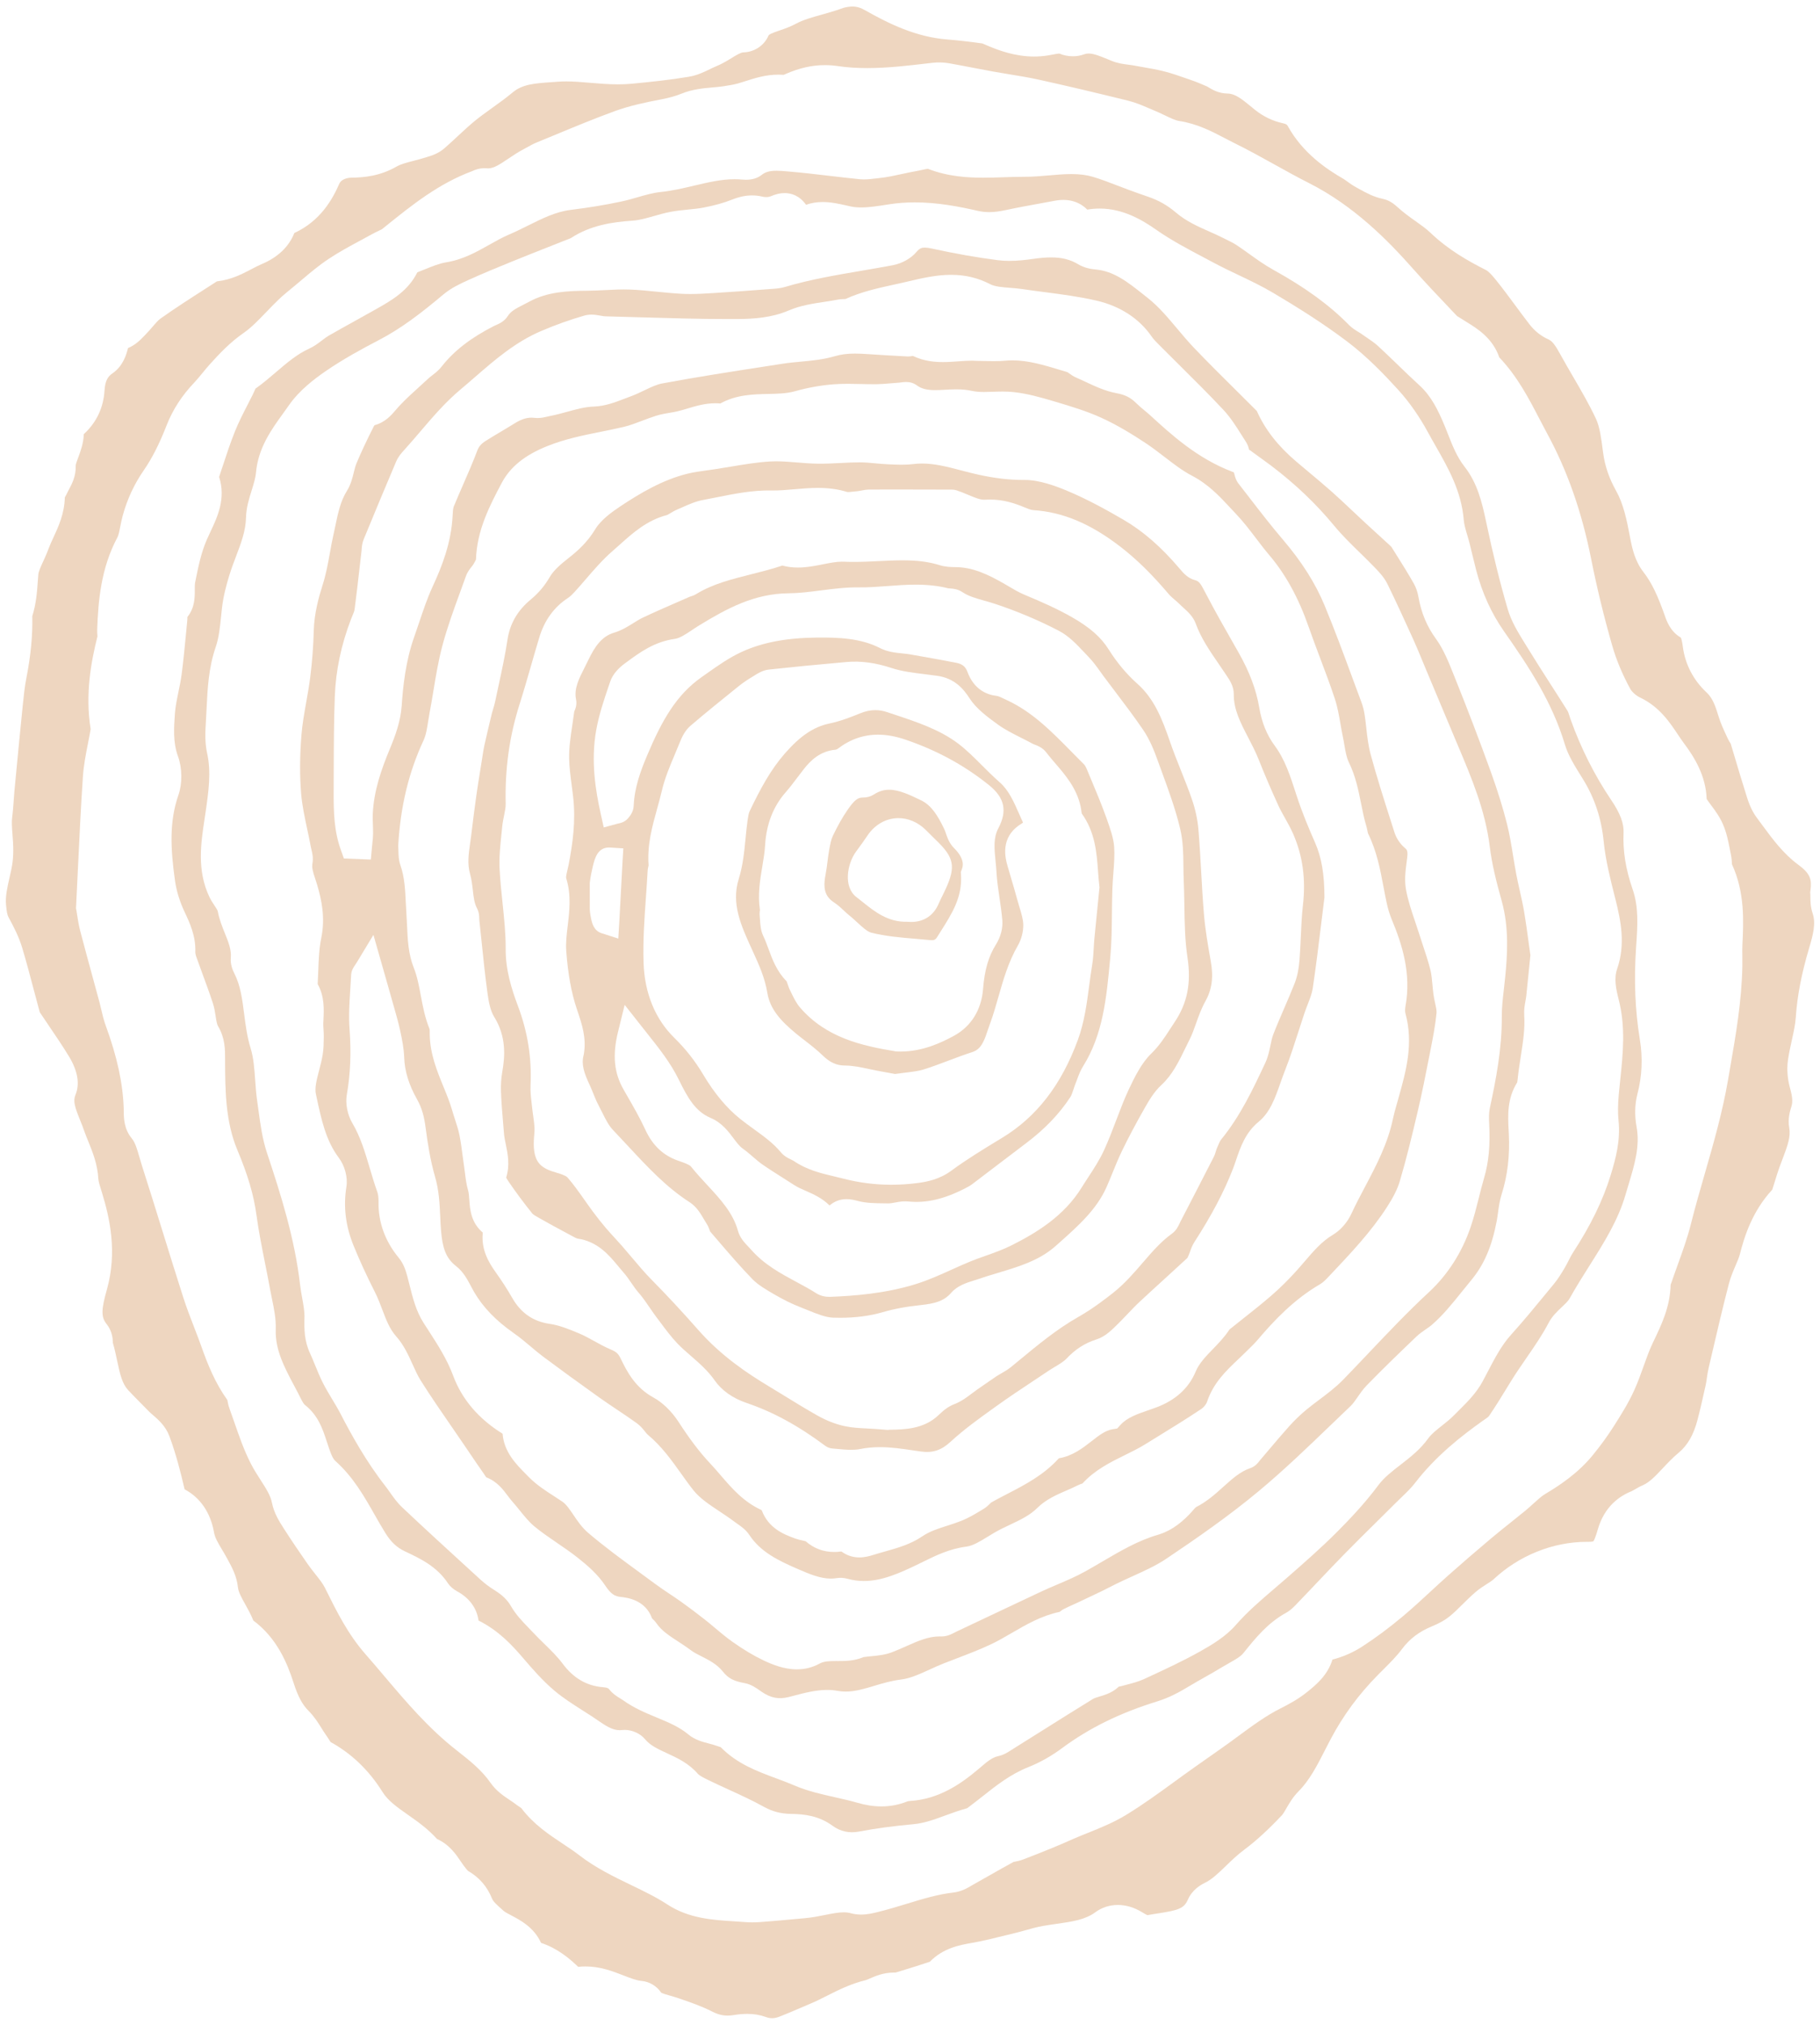 <?xml version="1.0" encoding="utf-8"?>
<!-- Generator: Adobe Illustrator 16.0.4, SVG Export Plug-In . SVG Version: 6.00 Build 0)  -->
<!DOCTYPE svg PUBLIC "-//W3C//DTD SVG 1.1//EN" "http://www.w3.org/Graphics/SVG/1.1/DTD/svg11.dtd">
<svg version="1.1" id="Ebene_1" xmlns="http://www.w3.org/2000/svg" xmlns:xlink="http://www.w3.org/1999/xlink" x="0px" y="0px"
	 width="710.32px" height="790.058px" viewBox="0 0 710.32 790.058" enable-background="new 0 0 710.32 790.058"
	 xml:space="preserve">
<g>
	<path fill="#EED6C0" d="M680.035,368.653c-0.067,1.362-0.048,2.834-0.027,4.394c0.018,1.242,0.035,2.526,0.011,3.863
		c-0.252,13.698-2.558,26.976-4.788,39.82c-0.264,1.522-0.527,3.042-0.788,4.565c-2.175,12.687-5.698,24.913-9.107,36.736
		c-1.843,6.388-3.746,12.994-5.372,19.474c-1.393,5.55-3.294,10.814-5.135,15.906c-0.831,2.299-1.616,4.472-2.357,6.671
		c-0.154,0.456-0.312,0.858-0.449,1.199c-0.183,8.551-3.531,15.549-6.501,21.759l-0.544,1.135c-1.282,2.695-2.343,5.666-3.465,8.811
		c-1.094,3.059-2.221,6.221-3.652,9.397c-2.338,5.193-5.276,9.809-8.113,14.271c-2.297,3.608-4.9,7.195-7.962,10.972
		c-5.845,7.202-13.105,11.994-18.778,15.366c-1.347,0.801-2.857,2.178-4.458,3.635c-1.071,0.978-2.177,1.985-3.408,2.991
		c-1.816,1.485-3.65,2.949-5.484,4.414c-2.678,2.138-5.209,4.157-7.712,6.264c-5.741,4.824-11.353,9.669-16.681,14.396
		c-2.26,2.004-4.552,4.12-6.769,6.171c-3.493,3.228-7.106,6.564-10.889,9.747c-5.407,4.547-10.831,8.58-16.122,11.984
		c-3.435,2.211-7.357,3.916-11.444,4.982c-1.949,6.265-6.588,9.995-9.812,12.586l-0.202,0.164c-3.336,2.683-7,4.657-10.145,6.236
		c-5.746,2.881-11.046,6.782-16.656,10.915c-2.33,1.719-4.742,3.494-7.215,5.212c-2.687,1.868-5.358,3.755-8.031,5.641l-2.138,1.511
		c-2.519,1.774-5.082,3.643-7.562,5.449c-6.004,4.37-12.213,8.892-18.811,12.91c-4.911,2.989-10.026,5.046-14.973,7.03
		c-2.048,0.822-3.981,1.6-5.866,2.427l-1.153,0.507c-2.017,0.889-4.102,1.807-6.234,2.679c-3.755,1.534-7.763,3.161-11.842,4.697
		c-1.392,0.526-2.634,0.761-3.54,0.934c-0.091,0.019-0.185,0.035-0.275,0.051c-3.223,1.749-6.491,3.608-9.657,5.411
		c-2.059,1.172-4.118,2.342-6.185,3.498c-0.199,0.111-0.4,0.23-0.604,0.351c-1.573,0.933-3.949,2.339-7.136,2.697
		c-5.938,0.668-11.837,2.469-18.082,4.372c-3.611,1.103-7.343,2.239-11.196,3.187l-0.307,0.076
		c-1.628,0.401-3.858,0.953-6.336,0.953c-1.411,0-2.771-0.181-4.046-0.533c-0.836-0.233-1.738-0.347-2.756-0.347
		c-2.143,0-4.637,0.502-7.278,1.033c-2.53,0.507-5.146,1.033-8.021,1.273c-1.829,0.153-3.654,0.324-5.48,0.494
		c-2.474,0.23-5.032,0.469-7.59,0.665c-0.545,0.039-1.088,0.087-1.632,0.135c-1.731,0.149-3.693,0.321-5.738,0.321h-0.002
		c-0.944,0-1.825-0.037-2.691-0.106c-1.38-0.113-2.791-0.202-4.284-0.296c-8.314-0.516-17.737-1.102-26.112-6.591
		c-4.305-2.822-9.062-5.12-14.099-7.552c-6.827-3.295-13.885-6.702-20.379-11.729c-1.91-1.48-4.024-2.879-6.261-4.365
		c-5.401-3.581-11.506-7.628-16.25-13.942c-0.189-0.135-0.454-0.313-0.665-0.456c-0.53-0.357-1.19-0.803-1.874-1.334
		c-0.523-0.406-1.222-0.87-1.961-1.361c-2.361-1.572-5.299-3.528-7.545-6.761c-3.295-4.74-7.867-8.478-13.068-12.529
		c-11.042-8.603-19.803-18.949-28.275-28.954c-2.411-2.847-4.904-5.792-7.379-8.605c-6.894-7.846-11.279-16.687-15.521-25.239
		l-0.397-0.802c-0.771-1.554-2.158-3.303-3.625-5.153c-1.041-1.313-2.118-2.673-3.169-4.186c-2.848-4.093-6.192-8.964-9.408-14.01
		c-1.557-2.444-3.658-5.74-4.444-9.795c-0.541-2.786-2.313-5.545-4.365-8.737c-1.356-2.109-2.758-4.292-4.017-6.789
		c-2.592-5.146-4.417-10.419-6.182-15.52c-0.655-1.894-1.273-3.683-1.929-5.458c-0.509-1.381-0.746-2.637-0.919-3.552
		c-0.001-0.006-0.002-0.014-0.003-0.018c-4.76-6.671-7.656-13.885-10.073-20.717c-0.882-2.495-1.837-4.96-2.846-7.567
		c-1.455-3.754-2.957-7.637-4.249-11.663c-2.729-8.512-5.414-17.17-8.009-25.541c-2.643-8.524-5.376-17.342-8.144-25.96
		c-0.371-1.155-0.691-2.273-1-3.353c-0.867-3.025-1.615-5.639-3.002-7.312c-3.06-3.69-3.083-8.074-3.098-10.692
		c-0.001-0.292-0.002-0.578-0.011-0.851c-0.314-9.87-2.538-20.148-6.997-32.354c-0.833-2.28-1.348-4.502-1.8-6.463
		c-0.215-0.924-0.417-1.8-0.634-2.604c-0.84-3.109-1.686-6.215-2.532-9.32c-1.656-6.077-3.37-12.36-5.001-18.579
		c-0.596-2.271-0.933-4.453-1.203-6.206c-0.089-0.585-0.173-1.135-0.262-1.631l-0.194-1.079l0.056-1.093
		c0.248-4.889,0.476-9.722,0.704-14.513c0.583-12.269,1.135-23.858,1.933-35.688c0.309-4.562,1.157-8.847,1.978-12.99
		c0.369-1.867,0.718-3.629,1.011-5.378l0.021-0.123c0.005-0.027,0.009-0.055,0.014-0.081c-2.208-13.638,0.188-26.402,2.663-36.207
		c-0.066-0.699-0.152-1.645-0.11-2.763c0.423-11.008,1.417-23.769,7.923-35.919c0.428-0.801,0.768-2.524,1.097-4.193
		c0.262-1.333,0.559-2.843,0.99-4.393c1.782-6.426,4.476-12.191,8.238-17.625c3.148-4.547,6.03-10.219,8.808-17.34
		c2.411-6.182,5.951-11.67,10.826-16.781c1.001-1.051,2.009-2.282,3.076-3.586c0.994-1.214,2.023-2.469,3.172-3.739
		c3.721-4.108,7.797-8.426,13.109-12.117c2.957-2.055,5.762-4.974,8.733-8.063c1.546-1.609,3.145-3.273,4.848-4.9
		c1.766-1.688,3.548-3.14,5.27-4.543l0.135-0.111c1.194-0.974,2.374-1.971,3.622-3.027c3.238-2.743,6.587-5.579,10.385-8.11
		c4.111-2.738,8.349-5.019,12.447-7.226c1.56-0.839,3.119-1.678,4.663-2.539c0.907-0.507,1.745-0.896,2.484-1.24
		c0.447-0.208,1.05-0.488,1.284-0.63l1.898-1.524c9.954-8.002,20.245-16.273,33.354-21.161c0.839-0.399,2.554-1.138,4.799-1.138
		h0.427l0.489,0.041c0.178,0.016,0.343,0.023,0.51,0.023c2.152,0,4.385-1.432,7.85-3.77c1.883-1.27,4.017-2.709,6.399-3.932
		c0.384-0.196,0.757-0.408,1.133-0.618c1.004-0.562,2.253-1.261,3.712-1.857c2.463-1.006,4.923-2.025,7.384-3.043
		c7.409-3.069,15.07-6.242,22.818-9.073c6.024-2.202,12.231-3.479,18.073-4.596c3.336-0.639,5.777-1.324,8.157-2.29
		c4.229-1.715,8.448-2.085,12.171-2.412c1.428-0.125,2.777-0.245,3.981-0.427c2.312-0.352,4.213-0.66,5.893-1.139
		c0.905-0.258,1.847-0.561,2.846-0.879c3.72-1.191,7.934-2.542,12.915-2.542c0.675,0,1.352,0.026,2.024,0.077
		c0.09-0.04,0.178-0.079,0.255-0.113l0.57-0.25c5.386-2.335,10.232-3.423,15.255-3.423c1.653,0,3.339,0.125,5.01,0.371
		c3.576,0.528,7.329,0.784,11.476,0.784c8.007,0,16.047-0.948,24.561-1.953l0.775-0.092c2.25-0.265,4.574-0.204,6.733,0.182
		c3.171,0.564,6.354,1.177,9.433,1.768c2.599,0.499,5.197,0.998,7.802,1.472c2.035,0.37,4.064,0.702,6.212,1.052
		c3.768,0.614,7.662,1.248,11.577,2.114c10.891,2.407,22.26,5.083,34.765,8.181c2.903,0.72,5.471,1.822,7.736,2.795
		c0.694,0.299,1.39,0.598,2.087,0.88c1.591,0.643,3.046,1.341,4.452,2.017c2.139,1.027,4.16,1.997,5.599,2.215
		c7.077,1.071,12.805,4.075,17.859,6.726c1.268,0.666,2.467,1.293,3.657,1.878c5.438,2.672,10.72,5.605,15.83,8.442
		c4.547,2.526,8.843,4.911,13.269,7.146c17.706,8.941,31.016,22.557,40.634,33.42c4.748,5.363,9.827,10.707,14.738,15.875
		l2.538,2.674c0.141,0.086,0.324,0.194,0.473,0.282c0.471,0.279,0.94,0.561,1.393,0.858c0.639,0.421,1.295,0.824,1.95,1.229
		c4.083,2.519,10.068,6.213,12.637,13.729c7.027,7.385,11.436,15.858,15.705,24.062c1.019,1.957,1.98,3.805,2.979,5.646
		c7.909,14.553,13.536,30.614,17.205,49.1c2.188,11.026,4.947,22.363,8.196,33.699c1.581,5.517,3.953,11.194,7.05,16.873
		c0.553,1.017,2.133,2.546,3.819,3.349c7.496,3.567,11.485,9.543,14.691,14.347c0.832,1.244,1.615,2.418,2.396,3.46
		c4.049,5.396,8.589,12.636,8.887,21.765c0.044,0.065,0.089,0.131,0.131,0.196c0.458,0.698,1.033,1.469,1.642,2.284
		c1.534,2.054,3.273,4.382,4.565,7.344c1.463,3.35,2.11,6.68,2.681,9.619c0.141,0.732,0.282,1.464,0.438,2.188
		c0.316,1.474,0.369,2.771,0.408,3.718c0.002,0.039,0.003,0.078,0.004,0.118C681.039,348.252,680.484,359.536,680.035,368.653
		 M706.57,349.832c0-0.247,0.004-0.483-0.007-0.701l-0.068-0.955l0.122-0.938c0.516-3.995-0.041-6.352-4.702-9.756
		c-5.837-4.266-10.104-10.062-13.871-15.177c-0.753-1.023-1.504-2.043-2.261-3.043c-2.515-3.314-3.629-6.999-4.525-9.96
		c-0.143-0.469-0.283-0.936-0.429-1.394c-1.177-3.69-2.284-7.42-3.353-11.028c-0.664-2.234-1.327-4.471-2.008-6.7
		c-0.362-0.531-0.82-1.257-1.229-2.167c-0.231-0.515-0.471-1.028-0.71-1.544c-0.916-1.97-1.954-4.204-2.726-6.716
		c-1.331-4.337-2.379-7.343-4.709-9.512c-5.159-4.801-8.37-10.94-9.287-17.754c-0.28-2.085-0.561-3.333-0.831-3.708
		c-0.004,0-0.032-0.021-0.081-0.051c-4.011-2.373-5.413-6.398-6.168-8.56l-0.142-0.408c-2.486-6.938-4.731-12.142-8.231-16.628
		c-3.202-4.107-4.321-8.979-5.12-13.222c-1.372-7.301-2.646-13.288-5.468-18.336c-2.79-4.995-4.415-9.772-5.11-15.034l-0.141-1.072
		c-0.598-4.574-1.161-8.895-2.644-12.07c-2.562-5.489-5.641-10.777-8.9-16.377c-1.671-2.869-3.397-5.835-5.053-8.837
		c-1.847-3.353-3.014-5.073-4.644-5.782c-2.748-1.193-5.343-3.255-7.311-5.806c-1.894-2.455-3.739-4.949-5.523-7.362
		c-2.533-3.424-4.925-6.658-7.457-9.809c-0.677-0.842-2.73-3.402-4.029-4.054c-6.76-3.399-14.63-7.797-21.777-14.641
		c-1.539-1.474-3.528-2.886-5.635-4.381c-2.332-1.654-4.744-3.366-7.095-5.508c-2.071-1.886-3.687-2.792-5.76-3.229
		c-3.604-0.761-6.588-2.412-8.982-3.738c-0.41-0.227-0.817-0.453-1.227-0.672c-1.496-0.801-2.733-1.7-3.729-2.422
		c-0.562-0.409-1.095-0.795-1.457-1.004c-6.477-3.732-15.77-9.921-21.665-20.543c-0.249-0.446-0.461-0.831-1.919-1.138
		c-3.891-0.822-7.771-2.69-10.927-5.261c-0.422-0.343-0.842-0.689-1.262-1.035c-4.076-3.359-6.525-5.261-9.461-5.298
		c-3.526-0.043-6.127-1.644-7.526-2.502c-0.133-0.083-0.267-0.167-0.4-0.244l-0.103-0.044c-2.011-0.865-3.91-1.684-5.752-2.321
		l-1.826-0.637c-3.195-1.118-6.215-2.173-9.188-2.926c-2.641-0.668-5.432-1.154-8.388-1.668c-1.268-0.22-2.537-0.441-3.803-0.677
		c-0.417-0.078-0.978-0.147-1.569-0.221c-1.883-0.231-4.226-0.521-6.741-1.551l-1.152-0.477c-2.924-1.209-5.687-2.353-7.736-2.353
		c-0.624,0-1.198,0.104-1.805,0.328c-1.359,0.501-2.821,0.754-4.345,0.754c-1.832,0-3.653-0.367-5.287-1.065
		c-0.538,0.01-1.511,0.197-2.45,0.377c-0.656,0.126-1.313,0.249-1.972,0.356c-1.783,0.288-3.612,0.434-5.435,0.434
		c-7.378,0-13.913-2.429-18.186-4.256c-0.256-0.11-0.514-0.224-0.772-0.337c-0.415-0.182-0.968-0.425-1.238-0.518
		c-5.315-0.736-9.659-1.228-13.659-1.543c-12.182-0.96-22.65-6.062-32.148-11.433c-2.658-1.504-4.582-1.75-7.755-1.078
		c-0.43,0.091-1.129,0.338-1.869,0.599c-0.513,0.18-1.025,0.36-1.541,0.528c-1.955,0.636-3.889,1.178-5.758,1.703
		c-3.724,1.043-7.24,2.028-9.975,3.513c-2.246,1.221-4.479,1.984-6.448,2.658c-2.856,0.976-4.091,1.479-4.34,2.067
		c-1.61,3.791-5.532,6.392-9.76,6.469c-1.019,0.019-2.738,1.072-4.558,2.187c-1.804,1.105-3.849,2.357-6.297,3.343
		c-0.631,0.255-1.391,0.626-2.195,1.02c-2.192,1.072-4.919,2.407-8.223,2.963c-7.421,1.25-14.719,1.997-22.164,2.714
		c-1.768,0.17-3.578,0.253-5.534,0.253c-3.748,0-7.346-0.309-10.825-0.605c-3.254-0.278-6.328-0.542-9.322-0.542
		c-1.087,0-2.083,0.035-3.05,0.104c-0.78,0.057-1.557,0.108-2.327,0.161c-7.425,0.494-11.807,0.925-15.519,4.008
		c-2.688,2.234-5.442,4.211-8.105,6.123c-2.336,1.678-4.543,3.262-6.593,4.932c-2.212,1.803-4.361,3.8-6.634,5.914
		c-1.727,1.607-3.512,3.268-5.385,4.893c-2.309,2.002-4.876,2.792-6.409,3.262l-0.464,0.145c-1.718,0.553-3.375,0.983-4.979,1.4
		c-2.625,0.681-5.103,1.324-6.726,2.258c-6.458,3.715-12.579,4.293-17.714,4.369c-1.827,0.027-3.979,0.752-4.661,2.311
		c-2.679,6.122-7.368,14.57-17.565,19.269c-2.142,5.403-6.441,9.489-12.811,12.166c-1.178,0.496-2.467,1.173-3.831,1.891
		c-3.587,1.886-8.011,4.212-13.556,4.81c-0.131,0.075-0.313,0.185-0.559,0.343c-1.284,0.827-2.572,1.653-3.858,2.48
		c-5.9,3.785-12.001,7.7-17.708,11.764c-0.833,0.592-1.888,1.821-3.006,3.12c-0.876,1.02-1.87,2.175-2.997,3.306
		c-0.153,0.154-0.304,0.312-0.458,0.471c-1.251,1.296-3.228,3.345-6.137,4.561c-0.557,2.265-1.846,6.961-5.994,9.8
		c-1.774,1.216-2.924,2.771-3.173,6.766c-0.418,6.726-3.136,12.445-8.082,17.012c-0.144,3.673-1.29,6.734-2.191,9.144
		c-0.425,1.133-1.006,2.687-0.983,3.212c0.173,4.039-1.515,7.175-2.632,9.25c-0.225,0.417-0.456,0.848-0.564,1.088
		c-0.336,0.763-0.707,1.424-1.043,1.977c-0.129,6.338-2.519,11.495-4.483,15.73c-0.727,1.571-1.415,3.055-1.912,4.43
		c-0.638,1.761-1.394,3.41-2.061,4.865c-0.875,1.905-1.779,3.877-1.876,5c-0.077,0.896-0.141,1.79-0.206,2.681
		c-0.3,4.16-0.637,8.824-2.154,13.634c0.168,7.504-0.592,15.437-2.318,24.213c-0.674,3.425-1.039,7.03-1.427,10.846l-0.067,0.667
		c-1.029,10.097-2.008,20.384-2.956,30.333l-0.201,2.114c-0.11,1.158-0.191,2.349-0.278,3.61c-0.145,2.116-0.294,4.302-0.599,6.587
		c-0.259,1.957-0.086,4.209,0.114,6.817c0.299,3.902,0.638,8.326-0.371,13.279c-0.241,1.18-0.512,2.37-0.785,3.571
		c-0.871,3.818-1.692,7.424-1.359,10.695c0.263,2.565,0.435,3.793,0.979,4.791c1.98,3.626,4.025,7.538,5.349,11.968
		c1.645,5.5,3.113,11.07,4.534,16.457c0.75,2.843,1.523,5.775,2.31,8.647c0.016,0.024,0.035,0.049,0.052,0.073
		c0.186,0.267,0.372,0.531,0.547,0.796c1.065,1.603,2.144,3.191,3.224,4.783c2.493,3.672,5.072,7.475,7.483,11.424
		c3.52,5.766,4.394,10.875,2.598,15.189c-0.983,2.359-0.244,4.674,1.81,9.772c0.553,1.37,1.124,2.787,1.639,4.282
		c0.441,1.281,0.984,2.613,1.56,4.025c1.689,4.149,3.604,8.851,3.937,14.611c0.062,1.064,0.587,2.743,1.094,4.367l0.331,1.062
		c3.044,9.93,6.014,23.192,1.923,37.752c-2.099,7.468-2.437,10.624-0.144,13.473c2.234,2.771,2.436,5.761,2.458,7.328
		c0.698,2.393,1.189,4.718,1.666,6.977c1.169,5.531,2.006,9.05,4.38,11.585c1.676,1.789,3.398,3.53,5.22,5.373
		c0.975,0.985,1.951,1.971,2.918,2.964c0.317,0.326,0.838,0.773,1.39,1.248c2.108,1.812,4.997,4.292,6.489,8.295
		c2.655,7.13,4.482,14.444,5.919,20.657l0.021,0.088c6.097,3.215,10.141,9.111,11.491,16.853c0.359,2.06,1.556,4.06,3.07,6.593
		c0.656,1.097,1.334,2.231,2.006,3.479l0.369,0.678c1.524,2.797,3.42,6.277,3.87,10.581c0.2,1.915,1.418,4.101,2.829,6.628
		c1.057,1.895,2.23,3.997,3.201,6.39c9.193,6.848,13.212,16.562,15.688,24.271c1.717,5.351,3.421,8.534,5.879,10.992
		c2.244,2.241,3.744,4.653,5.067,6.783c0.544,0.876,1.059,1.701,1.544,2.378c0.528,0.733,0.977,1.441,1.371,2.067
		c0.174,0.273,0.404,0.637,0.593,0.921c8.191,4.493,15.008,11.048,20.275,19.493c2.146,3.443,5.744,5.971,9.911,8.896
		c3.691,2.59,7.793,5.472,11.347,9.431c4.85,2.187,7.489,6.116,9.196,8.659c0.4,0.595,0.779,1.158,1.11,1.591l0.231,0.304
		c0.469,0.614,1.161,1.525,1.525,1.875c4.434,2.555,7.524,6.123,9.444,10.902c0.459,1.146,2.047,2.555,3.883,4.189l0.613,0.549
		c0.535,0.477,1.848,1.163,3.005,1.769c3.467,1.816,8.817,4.615,11.598,10.703c6.385,2.131,11.048,6.034,14.495,9.36
		c0.939-0.102,1.886-0.153,2.833-0.153c5.824,0,10.613,1.861,14.839,3.502c2.706,1.051,5.041,1.958,7.056,2.143
		c3.046,0.271,5.908,1.965,7.631,4.529c0.398,0.344,2.231,0.861,3.442,1.205c0.955,0.271,2.038,0.577,3.155,0.957l0.467,0.159
		c4.25,1.451,8.644,2.95,12.98,5.16c2.772,1.411,5.207,1.805,8.166,1.331c1.998-0.319,3.774-0.477,5.432-0.477
		c2.606,0,5,0.397,7.117,1.179c1.917,0.711,3.431,0.673,5.449-0.107c2.73-1.057,5.425-2.216,8.278-3.443
		c1.332-0.573,2.666-1.147,4.003-1.712c2.024-0.851,4.067-1.882,6.231-2.971c4.384-2.212,9.354-4.719,15.129-6.107
		c0.291-0.069,1.083-0.414,1.66-0.665c2.106-0.916,5.29-2.299,9.282-2.299c0.214,0,0.431,0.006,0.648,0.013
		c0.288-0.073,0.746-0.215,1.07-0.313l0.437-0.134c4.648-1.408,8.472-2.62,11.947-3.791c5.261-5.393,11.742-6.532,16.521-7.373
		l0.202-0.034c4.21-0.743,8.409-1.787,12.854-2.894c1.505-0.375,3.009-0.748,4.515-1.11c1.043-0.251,2.137-0.562,3.295-0.891
		c2.054-0.584,4.379-1.244,6.858-1.676c1.798-0.313,3.562-0.565,5.271-0.81c5.958-0.851,11.104-1.586,15.044-4.498
		c2.536-1.875,5.585-2.867,8.815-2.867c3.154,0,6.385,0.96,9.343,2.771c1.079,0.661,1.767,1.019,2.186,1.212
		c1.463-0.275,2.895-0.496,4.291-0.711c7.867-1.204,10.041-1.956,11.5-5.327c1.611-3.727,4.832-5.708,6.608-6.56
		c2.771-1.325,5.272-3.745,8.167-6.545c2.244-2.169,4.561-4.412,7.353-6.49c4.507-3.357,9.425-7.867,14.619-13.403
		c0.453-0.485,1.096-1.602,1.719-2.678c1.138-1.967,2.551-4.413,4.747-6.619c4.303-4.32,7.239-10.061,10.348-16.141
		c0.733-1.433,1.466-2.865,2.216-4.283c4.863-9.183,10.859-17.332,18.333-24.914c0.707-0.718,1.422-1.431,2.138-2.144
		c2.715-2.707,5.279-5.265,7.257-7.934c2.997-4.042,6.726-6.883,11.737-8.94c2.771-1.138,5.041-2.404,6.747-3.764
		c1.69-1.345,3.369-3.005,5.147-4.765c1.576-1.558,3.205-3.171,5.022-4.747c1.613-1.398,3.224-2.422,4.646-3.322
		c0.959-0.609,1.95-1.239,2.438-1.699c9.928-9.332,23.219-14.686,36.466-14.686l0.662,0.004c1.144,0,1.691-0.137,1.875-0.197
		c0.097-0.128,0.321-0.47,0.609-1.193c0.371-0.93,0.726-2.002,1.149-3.475c2.614-9.053,8.615-13.093,13.188-14.891
		c0.188-0.08,0.727-0.395,1.117-0.625c0.859-0.505,1.928-1.134,3.216-1.691c2.678-1.163,5.029-3.671,7.755-6.574
		c1.915-2.038,3.896-4.149,6.299-6.151c3.483-2.901,5.819-6.988,7.35-12.861c1.164-4.465,2.183-9.018,3.21-13.677
		c0.146-0.672,0.269-1.513,0.396-2.401c0.18-1.255,0.383-2.678,0.738-4.193c0.461-1.966,0.918-3.929,1.376-5.895
		c2.052-8.801,4.174-17.901,6.503-26.854c0.698-2.685,1.721-5.059,2.623-7.152c0.708-1.644,1.377-3.196,1.697-4.481
		c1.718-6.857,4.877-16.769,12.615-25.109c0.041-0.132,0.083-0.263,0.124-0.391c0.339-1.025,0.65-2.047,0.964-3.069
		c0.523-1.709,1.062-3.478,1.721-5.299c0.384-1.063,0.787-2.124,1.193-3.183c2.033-5.326,3.248-8.767,2.622-12.221
		c-0.627-3.478,0.297-6.489,0.851-8.29l0.028-0.097c0.522-1.699,0.366-3.714-0.536-6.962c-0.734-2.643-1.478-6.705-0.843-11.029
		c0.399-2.729,0.969-5.312,1.52-7.809c0.694-3.144,1.349-6.113,1.535-8.843c0.574-8.462,2.234-17.082,5.224-27.127
		c1.568-5.271,2.664-9.611,1.357-13.483C706.57,353.799,706.57,351.412,706.57,349.832"/>
	<path fill="#EED6C0" d="M92.122,217.093c1.943-5.113,3.778-9.943,3.891-15.113c0.082-3.81,1.158-7.257,2.199-10.592
		c0.772-2.477,1.502-4.817,1.694-6.973c0.861-9.651,6.029-16.799,10.591-23.106c0.773-1.07,1.545-2.137,2.294-3.214
		c4.065-5.845,10.008-10.302,14.125-13.146c6.935-4.793,14.463-8.871,20.912-12.226c8.736-4.547,16.403-10.418,25.226-17.835
		c3.072-2.583,6.791-4.276,9.78-5.636c5.515-2.511,11.008-4.768,17.102-7.247c4.555-1.854,9.194-3.686,13.681-5.456
		c2.382-0.94,4.762-1.88,7.14-2.827c0.278-0.11,0.56-0.216,0.841-0.321c0.461-0.172,1.036-0.388,1.237-0.519
		c7.727-5.035,16.18-6.238,24.164-6.787c2.557-0.176,5.273-0.951,8.147-1.772c2.098-0.599,4.268-1.218,6.543-1.654
		c2.355-0.451,4.668-0.678,6.906-0.897c2.111-0.208,4.105-0.403,6-0.769c4.294-0.829,7.893-1.832,11.002-3.065
		c2.899-1.15,5.406-1.686,7.896-1.686c1.387,0,2.805,0.172,4.209,0.51c0.388,0.094,0.855,0.145,1.317,0.145
		c0.786,0,1.389-0.142,1.69-0.274c1.972-0.869,3.775-1.29,5.513-1.29c2.439,0,5.729,0.844,8.365,4.566
		c2.026-0.721,4.181-1.075,6.503-1.075c3.316,0,6.496,0.722,9.572,1.42l1.296,0.292c1.219,0.271,2.571,0.403,4.133,0.403
		c3.136,0,6.596-0.545,9.942-1.072l0.937-0.148c3.227-0.503,6.614-0.759,10.068-0.759c8.927,0,17.427,1.667,24.564,3.298
		c1.492,0.342,2.954,0.507,4.467,0.507c1.94,0,3.962-0.256,6.757-0.859c4.214-0.907,8.484-1.684,12.615-2.435
		c2.064-0.376,4.129-0.751,6.19-1.143c5.168-0.982,9.538,0.25,12.71,3.455c1.632-0.273,3.258-0.411,4.862-0.411
		c9.08,0,16.549,4.418,22.041,8.267c5.884,4.124,12.551,7.641,18.997,11.042c1.3,0.685,2.599,1.37,3.893,2.061
		c2.983,1.592,6.151,3.1,9.214,4.559c4.502,2.14,9.154,4.354,13.599,6.995c8.268,4.911,19.036,11.518,29.004,19.086
		c7.82,5.937,14.667,13.129,19.758,18.731c4.301,4.732,8.214,10.326,11.631,16.623c0.954,1.76,1.98,3.56,2.974,5.302
		c4.946,8.677,10.062,17.648,10.958,28.816c0.144,1.793,0.732,3.775,1.355,5.874c0.336,1.131,0.684,2.3,0.985,3.513
		c0.318,1.288,0.628,2.579,0.938,3.869c0.497,2.064,1.011,4.198,1.549,6.263c2.32,8.913,5.987,16.982,10.901,23.983
		c9.693,13.811,18.807,27.588,23.781,44.239c1.229,4.114,3.828,8.285,6.34,12.318l0.62,0.998c4.597,7.404,7.266,15.411,8.158,24.479
		c0.703,7.145,2.563,14.5,4.361,21.612l0.196,0.773c2.161,8.562,3.994,17.721,0.687,27.277c-1.308,3.777-0.428,7.939,0.587,11.879
		c2.785,10.825,1.688,21.291,0.624,31.415c-0.2,1.906-0.399,3.812-0.574,5.721c-0.359,3.952-0.39,7.279-0.092,10.173
		c0.809,7.855-1.109,14.945-3.144,21.531c-2.986,9.668-7.764,19.46-14.604,29.935c-0.581,0.892-1.115,1.94-1.681,3.053
		c-0.513,1.009-1.044,2.049-1.675,3.108c-1.259,2.119-2.521,4.178-4.11,6.104c-0.978,1.187-1.951,2.373-2.926,3.559
		c-4.415,5.378-8.979,10.938-13.762,16.229c-3.753,4.152-6.345,9.119-9.088,14.375c-0.683,1.308-1.364,2.616-2.069,3.918
		c-2.419,4.479-5.945,7.989-9.359,11.385c-0.565,0.562-1.127,1.122-1.681,1.684c-1.595,1.617-3.301,2.968-4.953,4.274
		c-2.048,1.62-3.981,3.149-5.19,4.828c-3.159,4.386-7.101,7.433-10.911,10.378c-3.278,2.536-6.376,4.932-8.621,7.956
		c-5.327,7.172-11.426,13.521-16.143,18.25c-6.233,6.246-12.934,12.106-19.413,17.773l-0.173,0.151
		c-1.522,1.332-3.06,2.646-4.596,3.961c-5.52,4.722-10.735,9.181-15.325,14.432c-3.939,4.5-9.28,7.681-13.979,10.309
		c-6.798,3.805-13.914,7.097-20.796,10.281l-0.796,0.368c-2.303,1.065-4.6,1.663-6.818,2.242c-0.675,0.177-1.347,0.352-2.013,0.539
		c-0.42,0.121-0.824,0.193-1.198,0.236c-2.397,2.337-5.261,3.196-7.468,3.862c-1.076,0.322-2.092,0.629-2.708,1.008
		c-6.708,4.123-13.493,8.392-20.057,12.518c-3.683,2.315-7.363,4.63-11.053,6.935c-0.216,0.133-0.432,0.275-0.651,0.416
		c-1.326,0.864-2.978,1.939-5.105,2.394c-2.423,0.515-4.362,2.17-6.818,4.269l-0.835,0.71c-6.894,5.828-15.491,11.876-26.98,12.538
		c-0.343,0.021-0.685,0.088-0.912,0.178c-3.21,1.282-6.596,1.931-10.062,1.931c-3.032,0-6.142-0.477-9.51-1.455
		c-2.776-0.808-5.616-1.443-8.623-2.118c-5.312-1.19-10.807-2.422-16.037-4.685c-2.212-0.957-4.496-1.805-6.912-2.701
		c-7.522-2.79-15.295-5.675-21.64-12.155c-0.208-0.076-0.506-0.171-0.725-0.24c-0.38-0.12-0.756-0.243-1.115-0.372
		c-0.776-0.285-1.709-0.529-2.698-0.787c-2.627-0.688-5.604-1.469-8.109-3.573c-3.484-2.929-7.804-4.722-12.377-6.62
		c-4.381-1.821-8.913-3.702-13.095-6.729c-0.295-0.214-0.697-0.458-1.123-0.718c-1.277-0.776-2.867-1.744-4.156-3.375
		c-0.385-0.486-0.661-0.836-2.535-0.987c-6.402-0.519-11.572-3.534-15.805-9.227c-2.013-2.706-4.532-5.169-7.199-7.774
		c-1.507-1.475-3.065-2.998-4.564-4.605c-0.534-0.57-1.08-1.137-1.628-1.706c-2.378-2.471-4.84-5.023-6.692-8.244
		c-1.441-2.502-3.388-4.396-6.512-6.334c-1.976-1.225-3.825-2.621-5.497-4.146l-3.521-3.221c-8.883-8.115-18.07-16.506-26.98-24.924
		c-1.95-1.845-3.393-3.89-4.789-5.866c-0.618-0.879-1.204-1.708-1.801-2.471c-7.576-9.683-13.314-20.139-17.466-28.17
		c-0.95-1.839-2.033-3.635-3.178-5.537c-1.249-2.073-2.541-4.217-3.696-6.494c-1.165-2.295-2.113-4.622-3.03-6.871
		c-0.674-1.657-1.31-3.22-2.016-4.736c-2.235-4.811-2.294-9.506-2.163-13.899c0.07-2.339-0.394-4.899-0.884-7.609
		c-0.306-1.687-0.621-3.433-0.828-5.235c-2.067-17.911-7.491-35.153-12.87-51.277c-1.84-5.515-2.613-11.223-3.362-16.742
		c-0.162-1.193-0.324-2.386-0.496-3.571c-0.406-2.793-0.604-5.584-0.798-8.285c-0.318-4.439-0.617-8.631-1.769-12.365
		c-1.396-4.521-1.975-9.049-2.534-13.43c-0.729-5.7-1.417-11.085-3.832-15.798c-0.747-1.458-1.591-3.694-1.37-6.075
		c0.288-3.092-0.926-6.109-2.331-9.603c-1.07-2.662-2.178-5.416-2.756-8.537c-0.082-0.447-0.798-1.523-1.32-2.311
		c-0.629-0.948-1.341-2.021-1.929-3.253c-4.942-10.359-3.351-20.912-1.945-30.223c0.124-0.83,0.25-1.66,0.37-2.49l0.045-0.31
		c1.176-8.06,2.285-15.673,0.602-23.214c-0.948-4.242-0.685-8.608-0.451-12.461l0.013-0.206c0.092-1.533,0.167-3.067,0.241-4.6
		c0.379-7.834,0.771-15.935,3.568-24.068c1.251-3.632,1.671-7.762,2.115-12.133c0.099-0.97,0.198-1.939,0.306-2.901
		c0.541-4.854,1.773-9.295,2.908-12.999C90.298,221.894,91.225,219.453,92.122,217.093 M85.52,186.098
		c2.717,8.447-0.662,15.617-3.392,21.405c-0.517,1.095-1.004,2.131-1.444,3.147c-2.194,5.084-3.271,10.415-4.413,16.058
		l-0.106,0.525c-0.156,0.772-0.15,1.827-0.144,2.943c0.016,2.847,0.038,6.955-2.889,10.59c0.014,0.41,0.011,0.862-0.038,1.343
		c-0.189,1.875-0.367,3.752-0.547,5.631c-0.48,5.027-0.976,10.224-1.654,15.359c-0.32,2.414-0.803,4.753-1.272,7.015
		c-0.595,2.874-1.158,5.586-1.347,8.233c-0.396,5.558-0.806,11.306,1.173,16.723c1.7,4.65,1.77,10.611,0.18,15.184
		c-3.568,10.251-3.109,20.776-1.323,33.422c0.561,3.962,1.861,8.187,3.759,12.213c1.96,4.155,4.399,9.328,4.164,15.614
		c-0.008,0.208,0.016,0.808,0.405,1.914c0.805,2.291,1.667,4.629,2.5,6.889c1.336,3.629,2.719,7.381,3.953,11.165
		c0.568,1.736,0.834,3.475,1.068,5.01c0.237,1.554,0.483,3.159,0.964,3.973c2.744,4.632,2.733,9.022,2.726,12.898
		c-0.001,0.397-0.003,0.797,0,1.199c0.062,10.827,0.13,23.098,4.811,34.228c4.084,9.717,6.375,17.506,7.426,25.261
		c0.859,6.328,2.147,12.792,3.394,19.042c0.68,3.414,1.384,6.942,2.017,10.445c0.199,1.099,0.428,2.201,0.67,3.37
		c0.786,3.786,1.598,7.704,1.454,11.844c-0.278,7.925,3.362,14.768,7.215,22.015c0.466,0.874,0.932,1.75,1.392,2.631
		c0.245,0.467,0.485,0.949,0.726,1.437c0.64,1.291,1.436,2.897,2.059,3.388c5.161,4.052,6.904,9.349,8.442,14.022l0.514,1.554
		c0.766,2.326,1.718,5.218,2.889,6.26c6.93,6.168,11.229,13.731,15.386,21.042c1.397,2.458,2.716,4.778,4.136,7.06
		c2.212,3.556,4.5,5.705,7.655,7.19l0.252,0.119c5.737,2.702,12.238,5.766,16.589,12.402c0.725,1.106,2.058,2.274,3.477,3.043
		c4.855,2.635,7.719,6.544,8.426,11.437c7.823,3.915,13.054,9.56,17.397,14.647c3.689,4.324,7.667,8.866,12.154,12.668
		c3.392,2.874,7.222,5.312,11.278,7.892c1.107,0.705,2.215,1.41,3.314,2.124c0.757,0.492,1.505,1.004,2.254,1.519
		c3.08,2.111,5.738,3.934,8.692,3.934c0.319,0,0.646-0.02,0.975-0.06c0.324-0.04,0.66-0.058,0.997-0.058
		c2.942,0,6.113,1.452,7.89,3.616c2.018,2.458,5.06,3.861,8.585,5.485c3.972,1.834,8.476,3.91,11.993,7.977
		c0.713,0.822,2.452,1.669,3.986,2.416l0.385,0.189c2.532,1.238,5.171,2.445,7.723,3.615c4.548,2.08,9.251,4.233,13.778,6.737
		c3.341,1.848,6.638,2.697,10.692,2.751c4.908,0.066,10.656,0.669,16.076,4.632c3.021,2.21,6.498,2.979,10.251,2.267
		c6.617-1.252,13.577-2.195,21.277-2.883c4.203-0.373,8.263-1.862,12.563-3.44c2.688-0.983,5.466-2.003,8.392-2.785
		c0.228-0.134,0.682-0.486,0.989-0.728c0.223-0.174,0.444-0.345,0.664-0.511c1.496-1.122,3.012-2.321,4.48-3.482
		c5.308-4.202,10.798-8.546,17.767-11.319c4.511-1.795,9.059-4.354,13.148-7.397c10.499-7.811,22.659-13.786,37.178-18.263
		c4.764-1.469,8.748-3.677,12.344-5.849c2.12-1.278,4.278-2.5,6.366-3.68c2.225-1.258,4.525-2.561,6.703-3.893
		c0.891-0.545,1.791-1.052,2.664-1.542c2.276-1.279,4.429-2.487,5.562-3.895l0.114-0.143c4.602-5.717,9.36-11.629,16.566-15.584
		c1.083-0.594,2.223-1.504,3.385-2.703c2.911-3,5.848-6.096,8.686-9.089c3.406-3.595,6.93-7.312,10.469-10.925
		c4.174-4.262,8.471-8.51,12.627-12.617c2.477-2.448,4.955-4.896,7.417-7.357c0.762-0.761,1.541-1.513,2.32-2.261
		c2.006-1.93,3.899-3.75,5.406-5.71c8.174-10.631,18.299-18.463,26.207-24.097c0.279-0.201,0.567-0.399,0.855-0.595
		c0.616-0.425,1.545-1.062,1.766-1.369c2.631-3.862,5.147-7.979,7.582-11.963l0.736-1.205c2.021-3.301,4.213-6.479,6.334-9.552
		c3.173-4.6,6.17-8.944,8.632-13.655c1.365-2.613,3.391-4.521,5.177-6.203c1.267-1.191,2.462-2.317,3.033-3.347
		c2.416-4.345,5.078-8.56,7.652-12.637c5.794-9.168,11.264-17.827,14.182-27.899c0.378-1.304,0.77-2.601,1.16-3.896
		c2.33-7.702,4.528-14.979,3.128-22.578c-0.8-4.332-0.682-8.856,0.334-12.736c1.812-6.917,2.135-14.065,0.96-21.249
		c-1.863-11.398-2.346-23.165-1.479-35.972l0.055-0.792c0.523-7.669,1.018-14.913-1.405-21.904c-2.701-7.789-3.857-15-3.535-22.038
		c0.166-3.652-1.304-7.567-4.769-12.7c-6.538-9.682-11.895-20.311-15.919-31.591c-0.16-0.452-0.31-0.915-0.456-1.376
		c-0.239-0.749-0.486-1.524-0.715-1.889c-2.139-3.417-4.364-6.883-6.513-10.235c-3.11-4.846-6.325-9.856-9.392-14.877
		c-0.311-0.507-0.624-1.015-0.938-1.523c-2.509-4.064-5.103-8.266-6.521-13.109c-3.012-10.276-5.768-21.431-8.43-34.098
		c-1.62-7.717-3.479-15.16-8.364-21.389c-3.034-3.87-4.783-8.339-6.475-12.66c-0.36-0.92-0.719-1.837-1.088-2.74
		c-2.908-7.095-5.605-12.311-10.065-16.379c-2.896-2.641-5.732-5.384-8.477-8.038c-2.536-2.453-5.16-4.989-7.776-7.392
		c-1.206-1.107-2.692-2.118-4.266-3.189c-0.696-0.473-1.393-0.947-2.074-1.434c-0.348-0.248-0.786-0.516-1.252-0.799
		c-1.115-0.681-2.504-1.528-3.737-2.785c-7.554-7.69-16.908-14.507-29.439-21.452c-3.394-1.881-6.491-4.104-9.488-6.252
		c-1.719-1.231-3.341-2.395-5.008-3.493c-1.053-0.693-2.308-1.309-3.638-1.962c-0.515-0.253-1.032-0.505-1.541-0.766
		c-1.654-0.842-3.393-1.612-5.231-2.427c-4.493-1.991-9.139-4.05-13.086-7.421c-3.391-2.895-6.84-4.839-11.183-6.306
		c-2.302-0.777-4.593-1.611-6.81-2.419l-0.751-0.274c-1.559-0.567-3.11-1.164-4.61-1.742c-3.141-1.208-6.106-2.35-9.133-3.246
		c-2.455-0.726-5.113-1.065-8.366-1.065c-2.807,0-5.653,0.25-8.667,0.512c-3.106,0.271-6.317,0.551-9.584,0.551h-0.309
		c-2.551,0-5.188,0.088-7.739,0.173c-2.629,0.088-5.348,0.179-8.057,0.179c-5.948,0-13.763-0.395-21.587-3.452
		c-0.585,0.021-1.503,0.227-2.317,0.41c-0.621,0.139-1.263,0.283-1.932,0.4c-1.964,0.341-3.913,0.762-5.974,1.208
		c-1.351,0.292-2.702,0.583-4.057,0.853c-1.772,0.352-3.402,0.599-4.983,0.755c-0.48,0.048-0.96,0.106-1.442,0.165
		c-1.287,0.156-2.748,0.333-4.269,0.333c-0.615,0-1.189-0.028-1.759-0.084c-3.923-0.392-7.881-0.858-11.709-1.308
		c-5.146-0.606-10.465-1.231-15.671-1.672l-0.782-0.068c-1.504-0.131-2.927-0.254-4.27-0.254c-2.646,0-4.329,0.481-5.812,1.66
		c-1.548,1.232-3.608,1.858-6.121,1.858c-0.487,0-0.985-0.024-1.48-0.072c-0.943-0.09-1.925-0.136-2.917-0.136
		c-5.186,0-10.33,1.214-15.774,2.499c-4.225,0.997-8.592,2.027-13.134,2.501c-2.952,0.309-5.842,1.141-8.901,2.023
		c-2.021,0.583-4.109,1.185-6.295,1.654c-6.157,1.324-12.667,2.401-19.899,3.295c-5.769,0.711-11.017,3.323-16.573,6.089
		c-2.43,1.209-4.941,2.459-7.547,3.57c-2.505,1.068-4.938,2.438-7.513,3.888c-5.097,2.87-10.366,5.838-16.943,6.908
		c-2.666,0.435-5.446,1.566-8.388,2.763c-0.929,0.378-1.885,0.769-2.856,1.142c-3.578,7.228-9.958,10.866-15.612,14.09l-0.159,0.091
		c-2.891,1.646-5.834,3.275-8.682,4.849c-3.378,1.867-6.873,3.799-10.25,5.75c-0.767,0.443-1.595,1.077-2.47,1.75
		c-1.442,1.104-3.076,2.357-5.083,3.266c-4.681,2.116-8.651,5.515-12.855,9.112c-2.546,2.18-5.175,4.431-8.056,6.463
		c-0.123,0.246-0.285,0.619-0.402,0.89c-0.195,0.449-0.391,0.892-0.597,1.308c-0.675,1.358-1.369,2.712-2.063,4.065
		c-1.811,3.533-3.522,6.869-4.912,10.323c-1.83,4.548-3.417,9.375-4.954,14.045C86.367,183.542,85.946,184.822,85.52,186.098"/>
	<path fill="#EED6C0" d="M548.523,395.438c3.234,11.803,0.239,22.488-2.659,32.821l-0.417,1.49
		c-0.139,0.493-0.278,0.987-0.419,1.479c-0.511,1.8-0.994,3.5-1.345,5.184c-2.051,9.873-6.58,18.441-10.959,26.724
		c-1.891,3.575-3.677,6.953-5.288,10.449c-1.572,3.407-4.276,6.488-7.235,8.242c-4.276,2.535-7.558,6.359-11.031,10.409
		c-0.915,1.065-1.83,2.133-2.767,3.183c-3.372,3.777-6.842,7.212-10.313,10.206c-3.674,3.172-7.502,6.201-11.204,9.129
		c-1.583,1.255-3.168,2.508-4.74,3.774c-0.087,0.067-0.175,0.135-0.264,0.199c-1.939,2.976-4.273,5.383-6.535,7.717
		c-2.749,2.836-5.345,5.514-6.706,8.784c-2.689,6.46-7.869,11.157-15.397,13.964c-1.038,0.389-2.096,0.754-3.158,1.12
		c-4.217,1.453-8.198,2.827-10.819,5.723l-1.24,1.37l-1.823,0.3c-2.812,0.462-5.28,2.391-8.139,4.622
		c-3.486,2.723-7.407,5.785-12.812,6.709c-5.884,6.525-13.186,10.304-20.254,13.963c-2.135,1.105-4.152,2.149-6.14,3.269
		c-0.114,0.098-0.329,0.313-0.492,0.476c-0.586,0.582-1.388,1.382-2.49,2.039l-1.009,0.604c-2.406,1.449-4.893,2.945-7.716,4.064
		c-1.901,0.754-3.778,1.352-5.592,1.93c-3.469,1.108-6.746,2.152-9.618,4.116c-4.501,3.076-9.666,4.528-14.66,5.934
		c-1.541,0.435-2.996,0.844-4.412,1.294c-1.439,0.46-3.36,0.987-5.46,0.987c-2.585,0-4.929-0.776-6.982-2.305
		c-0.118,0-0.243,0.007-0.354,0.02c-0.862,0.106-1.71,0.159-2.522,0.159l0,0c-4.215,0-7.858-1.371-11.125-4.19
		c-0.299-0.099-0.888-0.226-1.296-0.315c-0.803-0.175-1.711-0.372-2.662-0.708c-4.972-1.759-10.495-4.195-13.113-10.876
		c-0.034-0.087-0.079-0.175-0.123-0.253c-7.062-3.22-11.63-8.535-16.052-13.681c-1.321-1.538-2.569-2.989-3.874-4.374
		c-4.154-4.413-8.007-9.46-12.49-16.373c-2.657-4.093-6.225-7.557-9.786-9.505c-6.895-3.769-10.118-9.61-12.829-15.271
		c-0.859-1.795-1.682-2.556-3.672-3.392c-2.38-1.003-4.562-2.209-6.672-3.379c-1.929-1.065-3.751-2.077-5.586-2.853
		c-4.212-1.786-8.001-3.309-11.709-3.836c-6.481-0.926-11.277-4.244-14.662-10.153c-1.895-3.303-4.072-6.684-6.474-10.042
		c-2.791-3.902-5.572-8.744-5.036-15.062c0.011-0.122,0.011-0.258,0.006-0.389c-4.626-3.909-4.989-9.17-5.236-12.741
		c-0.095-1.38-0.184-2.684-0.464-3.66c-0.672-2.349-0.958-4.627-1.232-6.832c-0.094-0.745-0.187-1.489-0.295-2.229
		c-0.216-1.453-0.408-2.912-0.598-4.372c-0.379-2.903-0.739-5.646-1.289-8.336c-0.385-1.884-1.009-3.809-1.669-5.847
		c-0.386-1.191-0.785-2.422-1.148-3.684c-0.869-3.024-2.085-5.999-3.372-9.145c-2.563-6.264-5.212-12.741-5.38-20.332
		c-0.007-0.321-0.006-0.649-0.005-0.977c0.002-0.372,0.004-0.915-0.026-1.168c-1.816-4.392-2.646-8.828-3.45-13.121
		c-0.726-3.876-1.411-7.539-2.77-10.937c-2.107-5.267-2.356-10.873-2.595-16.293c-0.063-1.431-0.124-2.783-0.217-4.114
		c-0.11-1.575-0.186-3.147-0.259-4.667c-0.251-5.252-0.487-10.213-2.103-14.81c-0.715-2.037-0.756-4.034-0.789-5.641
		c-0.012-0.564-0.022-1.098-0.061-1.548l-0.031-0.377l0.022-0.377c0.888-15.148,4.116-28.497,9.869-40.811
		c0.957-2.046,1.373-4.697,1.813-7.503c0.174-1.103,0.353-2.246,0.571-3.39c0.542-2.835,1.027-5.77,1.496-8.608
		c0.949-5.748,1.932-11.692,3.486-17.516c1.909-7.155,4.464-14.139,6.936-20.895c0.754-2.062,1.509-4.125,2.245-6.191
		c0.584-1.639,1.554-2.846,2.261-3.729c0.229-0.286,0.542-0.675,0.632-0.839c0.107-0.191,0.215-0.384,0.324-0.578
		c0.237-0.419,0.584-1.03,0.707-1.347c0.334-11.466,5.461-21.191,9.988-29.778c3.337-6.326,9.003-10.923,17.833-14.47
		c6.969-2.798,14.091-4.225,20.979-5.605c2.974-0.596,6.05-1.211,9.001-1.922c2.258-0.543,4.537-1.41,6.95-2.328
		c1.82-0.692,3.702-1.408,5.667-2.017c1.82-0.562,3.565-0.854,5.253-1.137c0.972-0.163,1.892-0.317,2.747-0.512
		c1.318-0.301,2.665-0.705,4.09-1.132c3.228-0.969,6.886-2.066,10.902-2.066c0.654,0,1.307,0.029,1.949,0.088
		c6.239-3.453,12.807-3.592,18.643-3.716c3.737-0.08,7.269-0.154,10.432-1.044c5.089-1.43,10.22-2.348,15.254-2.729
		c1.643-0.125,3.43-0.185,5.465-0.185c1.728,0,3.456,0.042,5.128,0.083c2.099,0.052,4.067,0.1,6.065,0.073
		c1.793-0.025,3.624-0.184,5.564-0.352c1.124-0.098,2.248-0.195,3.372-0.267c0.169-0.012,0.353-0.043,0.539-0.07
		c0.561-0.08,1.26-0.179,2.038-0.179c1.593,0,2.984,0.43,4.138,1.278c1.83,1.348,3.923,1.897,7.229,1.897
		c1.217,0,2.479-0.069,3.816-0.142c1.425-0.079,2.898-0.159,4.411-0.159c2.338,0,4.288,0.192,6.142,0.608
		c1.271,0.285,2.776,0.418,4.737,0.418c1.104,0,2.232-0.04,3.428-0.081c1.236-0.043,2.516-0.086,3.814-0.086
		c1.595,0,2.998,0.069,4.286,0.211c5.337,0.588,10.398,2.013,15.544,3.545l0.691,0.206c5.911,1.758,12.022,3.576,17.853,6.215
		c6.575,2.979,12.648,6.802,17.206,9.8c2.686,1.766,5.213,3.71,7.656,5.592c3.597,2.767,6.992,5.381,10.639,7.278
		c6.376,3.317,10.766,8.035,15.011,12.597c0.693,0.744,1.385,1.488,2.085,2.225c2.942,3.09,5.493,6.443,7.961,9.684
		c1.707,2.243,3.319,4.36,5.042,6.388c6.425,7.556,11.477,16.753,15.439,28.115c1.41,4.048,2.962,8.159,4.463,12.135
		c1.928,5.109,3.922,10.391,5.687,15.709c1.113,3.353,1.694,6.728,2.255,9.993c0.283,1.637,0.549,3.183,0.875,4.702
		c0.255,1.191,0.458,2.372,0.652,3.514c0.432,2.529,0.84,4.916,1.718,6.701c2.654,5.398,3.756,10.909,4.821,16.239
		c0.601,3.009,1.168,5.853,1.994,8.589c0.215,0.718,0.347,1.375,0.463,1.954c0.076,0.375,0.178,0.889,0.247,1.057
		c3.393,6.854,4.746,14.029,6.056,20.967c0.38,2.01,0.773,4.09,1.205,6.088c0.515,2.382,1.191,4.591,2.012,6.565
		c3.946,9.484,7.666,20.902,5.346,33.674C548.344,393.664,548.333,394.749,548.523,395.438 M157.903,175.431
		c2.054-2.263,4.107-4.668,6.094-6.996c4.844-5.677,9.855-11.548,15.774-16.489c1.867-1.559,3.765-3.208,5.6-4.802
		c7.765-6.745,15.792-13.721,25.955-18.037c5.513-2.342,11.137-4.348,16.711-5.96c0.886-0.257,1.804-0.381,2.809-0.381
		c1.326,0,2.528,0.221,3.588,0.415c0.638,0.117,1.298,0.239,1.713,0.249c4.46,0.112,8.92,0.245,13.38,0.376
		c11.49,0.339,23.371,0.689,35.017,0.689c1.164,0,2.33-0.003,3.493-0.01c6.018-0.038,13.08-0.465,19.831-3.354
		c4.518-1.934,9.263-2.65,13.85-3.343c1.815-0.275,3.531-0.535,5.206-0.863c0.959-0.188,1.815-0.208,2.503-0.224
		c0.165-0.003,0.372-0.008,0.524-0.015c6.21-2.829,12.63-4.239,18.843-5.604c1.301-0.285,2.601-0.572,3.899-0.87l1.85-0.431
		c5.353-1.249,10.886-2.543,16.653-2.543c5.532,0,10.523,1.194,15.254,3.649c1.863,0.966,4.685,1.184,7.671,1.415
		c1.581,0.122,3.215,0.248,4.86,0.494c2.893,0.434,5.87,0.821,8.75,1.197c6.617,0.861,13.46,1.752,20.166,3.299
		c9.268,2.139,16.727,6.988,21.57,14.022c0.775,1.126,1.908,2.254,3.106,3.449l0.712,0.713c2.533,2.553,5.087,5.087,7.641,7.621
		c5.461,5.417,11.108,11.019,16.484,16.762c2.872,3.069,5.047,6.53,7.15,9.876c0.569,0.904,1.136,1.808,1.716,2.697
		c0.706,1.086,1.048,2.204,1.251,3.19l0.109-0.091l3.315,2.414c0.533,0.388,1.068,0.773,1.604,1.159
		c1.197,0.861,2.433,1.753,3.652,2.68c9.434,7.167,17.468,14.833,24.568,23.437c2.995,3.631,6.386,6.942,9.976,10.447
		c1.911,1.867,3.887,3.797,5.797,5.779c1.622,1.682,3.641,3.776,4.95,6.443c3.418,6.961,6.667,14.107,9.812,21.017l0.28,0.619
		c1.138,2.502,2.187,5.042,3.203,7.5c0.405,0.982,0.811,1.963,1.221,2.943c1.42,3.382,2.837,6.765,4.253,10.148
		c2.646,6.319,5.29,12.636,7.952,18.948l0.866,2.049c5.219,12.35,10.616,25.118,12.354,39.297c0.814,6.641,2.443,13.24,4.641,21.107
		c2.947,10.563,2.235,21.079,1.337,30.106c-0.14,1.405-0.301,2.81-0.462,4.217c-0.438,3.802-0.851,7.393-0.831,10.925
		c0.067,12.526-2.273,24.488-4.676,35.667c-0.4,1.854-0.345,4.067-0.255,5.787c0.459,8.607-0.148,15.207-1.969,21.392
		c-0.731,2.491-1.359,4.991-2.022,7.641c-0.959,3.825-1.95,7.781-3.28,11.668c-3.36,9.824-8.972,18.565-16.23,25.282
		c-8.176,7.563-16.002,15.817-23.57,23.8c-3.2,3.374-6.509,6.863-9.813,10.27c-2.96,3.05-6.284,5.546-9.499,7.958
		c-1.816,1.365-3.533,2.65-5.162,4.017c-2.293,1.918-4.477,4.029-6.491,6.275c-2.668,2.969-5.317,6.099-7.879,9.126
		c-1.201,1.42-2.401,2.838-3.611,4.25c-0.031,0.04-0.075,0.099-0.122,0.16c-0.523,0.698-1.614,2.15-3.577,2.811
		c-3.877,1.304-7.09,4.195-10.492,7.259c-3.187,2.871-6.481,5.837-10.71,7.968c-0.24,0.179-0.75,0.767-1.092,1.159
		c-0.243,0.279-0.482,0.556-0.726,0.82c-2.68,2.93-6.959,7.033-13.175,8.851c-7.578,2.214-14.351,6.183-21.519,10.384
		c-2.168,1.271-4.408,2.584-6.664,3.841c-3.607,2.007-7.358,3.604-10.985,5.147c-2.076,0.884-4.037,1.716-5.977,2.623
		c-6.699,3.133-13.5,6.352-20.077,9.465c-4.419,2.093-8.839,4.185-13.261,6.267c-0.21,0.099-0.423,0.212-0.642,0.328
		c-1.266,0.661-2.998,1.566-5.198,1.566c-0.087,0-0.174-0.002-0.261-0.006c-0.183-0.005-0.36-0.007-0.54-0.007
		c-4.377,0-8.544,1.855-12.955,3.818c-1.811,0.807-3.683,1.641-5.636,2.378c-2.719,1.026-5.504,1.292-7.96,1.524
		c-0.959,0.092-1.865,0.177-2.714,0.301l-0.405,0.055c-3.581,1.532-7.174,1.532-9.662,1.532l-1.154-0.002
		c-2.541,0-4.617,0.073-6.281,0.989c-2.718,1.495-5.703,2.254-8.872,2.254c-5.02,0-9.605-1.872-13.041-3.505
		c-3.796-1.805-7.729-4.155-12.025-7.19c-2.481-1.75-4.767-3.67-6.978-5.529c-1.341-1.127-2.609-2.192-3.913-3.219
		c-3.091-2.434-6.196-4.767-9.229-6.934c-1.431-1.024-2.885-1.997-4.427-3.024c-1.938-1.294-3.942-2.634-5.895-4.084
		c-2.012-1.492-4.037-2.975-6.06-4.454c-6.623-4.845-13.471-9.857-19.881-15.314c-2.45-2.087-4.214-4.702-5.771-7.013
		c-1.433-2.122-2.785-4.127-4.265-5.14c-1.054-0.723-2.134-1.42-3.278-2.157c-3.386-2.181-6.888-4.438-9.928-7.54
		c-0.328-0.334-0.658-0.668-0.989-1.004c-3.906-3.938-8.633-8.704-9.177-15.83c-9.39-5.823-15.874-13.433-19.299-22.653
		c-2.409-6.485-6.051-12.111-9.908-18.069c-0.538-0.829-1.077-1.662-1.615-2.5c-2.948-4.599-4.25-9.815-5.509-14.861
		c-0.282-1.132-0.563-2.258-0.862-3.365c-0.783-2.897-1.626-5.128-3.417-7.301c-5.237-6.352-7.939-13.811-7.815-21.571
		c0.027-1.716-0.129-3.061-0.464-3.994c-1.111-3.106-2.046-6.254-2.95-9.296c-1.868-6.294-3.633-12.237-6.786-17.561
		c-1.933-3.263-2.786-7.632-2.174-11.131c1.405-8.036,1.753-16.395,1.064-25.559c-0.394-5.219-0.051-10.387,0.278-15.384
		c0.124-1.87,0.251-3.802,0.334-5.671c0.081-1.819,0.927-3.063,1.546-3.971c0.249-0.364,0.529-0.777,0.884-1.366l6.28-10.399
		l4.822,16.897c1.02,3.564,1.939,6.774,2.837,9.99c0.194,0.692,0.391,1.385,0.587,2.077c0.768,2.7,1.563,5.493,2.182,8.361
		c0.79,3.659,1.452,6.971,1.573,10.478c0.185,5.344,1.817,10.68,4.993,16.308c2.07,3.668,2.849,7.124,3.382,11.185
		c0.765,5.815,1.801,12.641,3.69,19.147c1.538,5.294,1.77,10.425,1.994,15.385c0.091,2.015,0.178,3.914,0.347,5.811
		c0.552,6.185,1.682,10.391,5.825,13.592c2.842,2.196,4.46,5.268,5.89,7.976c0.417,0.792,0.811,1.54,1.206,2.213
		c3.542,6.004,8.472,11.1,15.515,16.032c2.361,1.653,4.515,3.472,6.599,5.231c1.636,1.382,3.181,2.688,4.783,3.883
		c6.663,4.979,13.882,10.229,22.067,16.052c2.191,1.558,4.495,3.102,6.724,4.593c2.562,1.714,5.211,3.488,7.79,5.349
		c1.405,1.016,2.376,2.233,3.158,3.213c0.395,0.496,0.803,1.008,1.073,1.231c5.431,4.519,9.315,9.97,13.072,15.239
		c1.623,2.277,3.156,4.428,4.802,6.502c2.46,3.097,6.199,5.578,10.158,8.204c1.956,1.299,3.979,2.643,5.916,4.11
		c0.343,0.259,0.703,0.509,1.064,0.759c1.485,1.034,3.334,2.321,4.67,4.347c4.39,6.651,11.336,10.024,19.295,13.445
		c4.088,1.756,8.316,3.575,12.517,3.575c0.744,0,1.486-0.061,2.202-0.176c1.391-0.221,2.873-0.143,4.208,0.225
		c2.159,0.597,4.28,0.887,6.492,0.887c7.062,0,13.847-3.011,21.35-6.649c0.579-0.281,1.156-0.564,1.73-0.847
		c5.082-2.496,10.338-5.078,16.965-5.926c2.479-0.315,5.306-2.049,8.301-3.881c1.647-1.011,3.351-2.055,5.153-2.962
		c1.206-0.607,2.406-1.171,3.568-1.719c3.958-1.865,7.698-3.624,10.688-6.599c3.276-3.255,7.556-5.111,11.331-6.746
		c1.512-0.654,2.938-1.274,4.25-1.947c0.723-0.371,1.411-0.599,1.915-0.767c0.012-0.003,0.024-0.009,0.035-0.013
		c4.914-5.334,10.9-8.284,16.697-11.139c2.719-1.339,5.285-2.604,7.669-4.076c1.487-0.92,2.978-1.838,4.468-2.753
		c5.823-3.581,11.843-7.284,17.576-11.116c0.941-0.629,1.927-1.874,2.244-2.836c2.417-7.325,7.524-12.162,12.032-16.431
		c0.874-0.828,1.749-1.658,2.605-2.504c0.405-0.4,0.812-0.799,1.222-1.198c1.428-1.395,2.776-2.71,3.947-4.088
		c6.245-7.347,14.021-15.662,24.328-21.637c1.087-0.628,2.271-1.836,3.294-2.924l0.521-0.548
		c8.274-8.755,16.09-17.024,22.317-26.704c2.492-3.875,4.049-7.01,4.898-9.869c2.606-8.756,4.705-17.474,6.985-27.145
		c1.711-7.267,3.188-14.703,4.675-22.317l0.296-1.511c1-5.097,1.943-9.913,2.422-14.79c0.092-0.951-0.219-2.345-0.547-3.82
		c-0.237-1.063-0.481-2.16-0.644-3.346c-0.182-1.331-0.301-2.635-0.414-3.896c-0.189-2.099-0.367-4.082-0.812-5.84
		c-0.819-3.241-1.878-6.42-2.997-9.786c-0.536-1.613-1.092-3.28-1.616-4.95c-0.448-1.43-0.927-2.841-1.432-4.334
		c-1.305-3.854-2.653-7.837-3.436-12.052c-0.703-3.787-0.206-7.572,0.233-10.912c0.078-0.598,0.157-1.193,0.226-1.786
		c0.315-2.633-0.232-3.092-0.868-3.623c-1.872-1.562-3.377-3.807-4.126-6.157l-1.394-4.367c-2.709-8.472-5.51-17.232-7.885-26.013
		c-0.948-3.509-1.337-7.015-1.713-10.404c-0.197-1.785-0.385-3.472-0.647-5.127c-0.274-1.739-0.672-3.31-1.178-4.664
		c-1.191-3.183-2.367-6.373-3.545-9.562c-3.456-9.366-7.03-19.054-10.896-28.378c-3.606-8.693-8.938-17.109-16.301-25.726
		c-4.567-5.346-8.896-10.959-13.086-16.388c-1.403-1.82-2.807-3.639-4.221-5.451c-1.022-1.309-1.361-2.701-1.563-3.533
		c-0.029-0.118-0.055-0.236-0.09-0.348l-0.167-0.501l-0.656-0.251c-13.64-5.199-23.806-14.51-31.977-21.991
		c-0.669-0.613-1.396-1.217-2.167-1.856c-1.134-0.942-2.308-1.916-3.453-3.047c-2.074-2.052-4.241-3.131-7.479-3.727
		c-4.373-0.803-8.271-2.627-12.042-4.392c-1.284-0.6-2.494-1.167-3.705-1.686c-1.165-0.499-2.063-1.145-2.785-1.666
		c-0.236-0.168-0.548-0.394-0.711-0.491c-0.94-0.277-1.88-0.561-2.82-0.844c-6.385-1.927-12.415-3.746-18.595-3.746
		c-0.957,0-1.912,0.044-2.835,0.134c-1.328,0.127-2.723,0.186-4.388,0.186c-1.19,0-2.366-0.03-3.505-0.06
		c-1.032-0.026-2.064-0.055-3.095-0.056c-0.358-0.001-0.723-0.022-1.085-0.049c-0.111-0.008-0.22-0.019-0.329-0.021
		c-0.223-0.005-0.441-0.008-0.659-0.008c-1.672,0-3.4,0.126-5.229,0.258c-1.938,0.14-3.941,0.285-5.998,0.285
		c-2.961,0-7.274-0.265-11.732-2.394c-0.627,0.124-1.443,0.232-2.274,0.194c-5.616-0.281-11.124-0.629-15.769-0.933
		c-1.279-0.083-2.956-0.18-4.594-0.18c-2.991,0-5.476,0.323-7.819,1.016c-4.467,1.32-8.999,1.74-13.381,2.146
		c-2.37,0.219-4.608,0.426-6.797,0.765l-6.48,1.002c-13.414,2.07-27.282,4.21-40.801,6.738c-2.136,0.399-4.431,1.5-6.861,2.665
		c-1.765,0.848-3.591,1.724-5.562,2.438c-0.759,0.276-1.524,0.569-2.291,0.863c-3.549,1.36-7.573,2.901-11.865,3.038
		c-3.425,0.11-6.793,1.037-10.361,2.017c-2.154,0.593-4.382,1.206-6.715,1.662c-0.319,0.063-0.64,0.141-0.963,0.217
		c-1.096,0.26-2.459,0.585-3.981,0.585c-0.417,0-0.829-0.025-1.229-0.074c-2.515-0.304-4.814,0.339-7.757,2.178
		c-1.792,1.121-3.615,2.206-5.377,3.254c-1.939,1.154-3.943,2.347-5.848,3.555c-1.76,1.115-2.679,2.166-3.275,3.747
		c-1.705,4.516-3.643,8.957-5.516,13.25c-1.232,2.825-2.507,5.746-3.684,8.617c-0.315,0.771-0.386,2.247-0.442,3.433
		c-0.515,10.752-4.228,20.073-7.793,27.773c-2.055,4.44-3.624,9.108-5.284,14.049c-0.634,1.889-1.291,3.841-1.973,5.768
		c-3.313,9.361-4.326,19.22-4.838,26.765c-0.403,5.933-2.457,11.567-4.617,16.772c-3.23,7.787-6.274,16.263-6.668,25.476
		c-0.054,1.25-0.007,2.57,0.045,3.968c0.042,1.177,0.088,2.394,0.074,3.652c-0.015,1.334-0.153,2.613-0.277,3.741
		c-0.048,0.447-0.097,0.894-0.137,1.34l-0.448,5.014l-10.525-0.421l-1.203-3.359c-2.65-7.401-2.833-14.792-2.792-22.993
		c0.012-2.481,0.02-4.964,0.026-7.445c0.027-9.685,0.053-19.7,0.428-29.584c0.375-9.956,2.5-20.039,6.315-29.968
		c0.177-0.461,0.369-0.923,0.562-1.384c0.369-0.881,0.75-1.792,0.824-2.357c0.71-5.362,1.337-10.846,1.943-16.152
		c0.252-2.206,0.503-4.415,0.763-6.621c0.026-0.228,0.042-0.458,0.058-0.689c0.076-1.039,0.179-2.46,0.793-3.955
		c4.562-11.102,8.712-21.041,12.686-30.387c0.824-1.94,2.117-3.363,3.157-4.506L157.903,175.431z M155.676,158.588
		c-0.396,0.426-0.769,0.866-1.139,1.301c-1.779,2.089-4.173,4.902-8.363,6.03c-0.101,0.133-0.21,0.298-0.29,0.456
		c-2.911,5.755-5,10.217-6.774,14.472c-0.403,0.962-0.701,2.171-1.017,3.45c-0.565,2.281-1.204,4.867-2.709,7.267
		c-2.468,3.933-3.436,8.542-4.459,13.423c-0.247,1.18-0.496,2.36-0.763,3.536c-0.521,2.281-0.934,4.585-1.373,7.024
		c-0.747,4.151-1.518,8.444-2.862,12.665c-1.522,4.783-3.292,11.137-3.47,17.857c-0.164,6.164-0.629,12.3-1.386,18.237
		c-0.421,3.307-1.004,6.586-1.567,9.758c-0.779,4.391-1.515,8.539-1.853,12.716c-0.66,8.172-0.704,15.852-0.128,22.823
		c0.379,4.6,1.359,9.185,2.396,14.039c0.473,2.217,0.964,4.511,1.391,6.807c0.059,0.319,0.14,0.643,0.219,0.967
		c0.341,1.407,0.807,3.334,0.42,5.472c-0.309,1.708,0.209,3.4,1.08,6.021c0.259,0.778,0.518,1.562,0.752,2.358
		c1.708,5.799,3.237,12.791,1.614,20.664c-0.851,4.123-1.015,8.486-1.189,13.102c-0.061,1.622-0.124,3.291-0.219,4.96
		c2.688,4.813,2.45,9.799,2.259,13.826c-0.025,0.514-0.05,1.031-0.069,1.545c-0.022,0.644,0.028,1.403,0.081,2.209
		c0.057,0.851,0.122,1.816,0.109,2.825l-0.006,0.552c-0.022,2.061-0.045,4.189-0.399,6.43c-0.343,2.171-0.895,4.28-1.428,6.319
		c-0.911,3.482-1.771,6.774-1.258,9.15l0.291,1.359c1.856,8.664,3.609,16.849,8.659,23.565c2.357,3.133,3.553,7.664,2.976,11.271
		c-1.249,7.809-0.337,15.332,2.787,23.004c2.363,5.804,5.072,11.7,8.285,18.034c1.201,2.366,2.099,4.743,2.967,7.042
		c1.453,3.838,2.822,7.466,5.405,10.365c2.944,3.307,4.697,7.181,6.391,10.929c1.028,2.272,2,4.42,3.166,6.275
		c3.802,6.04,7.959,12.069,11.979,17.896c1.715,2.486,3.431,4.974,5.128,7.473l1.709,2.524c1.84,2.72,3.742,5.529,5.65,8.239
		c0.199,0.281,0.397,0.584,0.601,0.893c0.144,0.219,0.333,0.507,0.493,0.732c4.203,1.608,6.514,4.691,8.393,7.198
		c0.559,0.744,1.085,1.447,1.61,2.04c1.071,1.212,2.08,2.454,3.052,3.655c1.911,2.355,3.717,4.582,5.738,6.26
		c2.701,2.24,5.629,4.24,8.73,6.357c2.692,1.837,5.475,3.737,8.143,5.837c3.684,2.899,7.846,6.462,10.78,10.893
		c2.28,3.44,3.796,4.189,5.96,4.429c2.451,0.267,9.705,1.063,12.331,8.416c0.47,0.424,1.131,1.038,1.701,1.876
		c1.987,2.912,5.154,4.97,8.508,7.147c1.639,1.064,3.334,2.166,4.986,3.422c1.082,0.823,2.539,1.557,4.083,2.334
		c2.83,1.424,6.04,3.04,8.354,5.955c2.047,2.578,4.171,3.709,8.417,4.479c2.55,0.462,4.506,1.844,6.078,2.953l0.521,0.366
		c3.602,2.495,6.756,3.11,10.657,2.125c0.705-0.176,1.418-0.363,2.138-0.553c3.964-1.041,8.458-2.222,12.896-2.222
		c1.417,0,2.785,0.121,4.064,0.36c1.035,0.193,2.068,0.287,3.156,0.287c3.655,0,7.304-1.091,11.166-2.25
		c3.297-0.986,6.706-2.009,10.413-2.45c3.545-0.422,7.259-2.115,11.191-3.907c1.805-0.822,3.671-1.673,5.584-2.425
		c1.664-0.656,3.337-1.297,5.01-1.935c4.669-1.787,9.081-3.473,13.369-5.501c2.695-1.274,5.304-2.793,8.064-4.401
		c5.707-3.319,11.6-6.748,18.729-8.245c0.427-0.359,1.002-0.807,1.754-1.179c1.285-0.641,2.573-1.225,3.815-1.787
		c0.727-0.328,1.452-0.656,2.173-0.995c2.671-1.255,5.774-2.714,8.804-4.18c0.939-0.456,1.867-0.934,2.796-1.41
		c0.79-0.407,1.58-0.812,2.375-1.208c2.235-1.106,4.516-2.14,6.723-3.141c4.74-2.149,9.22-4.179,13.179-6.838
		c11.824-7.946,24.385-16.647,36.144-26.443c9.688-8.069,19.022-17.047,28.047-25.729c2.575-2.478,5.151-4.952,7.738-7.415
		c0.922-0.877,1.794-2.141,2.72-3.479c1.015-1.468,2.164-3.132,3.629-4.635c6-6.161,12.054-12.033,19.296-18.956
		c1.252-1.197,2.596-2.111,3.781-2.918c0.8-0.547,1.559-1.062,2.151-1.575c4.408-3.796,8.061-8.34,11.926-13.148
		c1.153-1.434,2.345-2.917,3.556-4.374c5.015-6.04,8.088-13.184,9.968-23.167c0.19-1.013,0.336-2.08,0.489-3.209
		c0.314-2.308,0.639-4.693,1.413-7.138c2.309-7.301,3.228-15.008,2.81-23.565l-0.067-1.319c-0.31-5.838-0.66-12.448,3.34-18.794
		c0.031-0.125,0.087-0.401,0.143-0.977c0.3-3.113,0.78-6.181,1.244-9.147c0.874-5.588,1.7-10.867,1.342-16.144
		c-0.141-2.043,0.195-3.881,0.492-5.503c0.129-0.706,0.251-1.372,0.312-1.956c0.393-3.673,0.758-7.349,1.157-11.336l0.455-4.545
		c-0.201-1.422-0.4-2.896-0.604-4.402c-0.572-4.207-1.163-8.556-1.901-12.903c-0.43-2.527-0.994-5.027-1.592-7.673
		c-0.471-2.079-0.957-4.23-1.373-6.401c-0.479-2.505-0.891-5.033-1.29-7.477c-0.696-4.273-1.355-8.31-2.346-12.273
		c-1.602-6.401-3.722-13.216-6.479-20.833c-4.306-11.892-8.861-23.825-13.543-35.472l-0.712-1.781
		c-1.994-5.007-4.058-10.185-6.981-14.193c-3.585-4.915-5.778-10.17-6.899-16.537c-0.32-1.811-0.937-3.59-1.736-5.011
		c-2.19-3.887-4.643-7.788-7.013-11.561c-0.583-0.928-1.167-1.855-1.747-2.785c-0.107-0.151-0.556-0.564-0.851-0.837
		c-1.516-1.399-3.028-2.777-4.541-4.156c-1.7-1.55-3.399-3.098-5.087-4.661c-1.555-1.44-3.097-2.895-4.637-4.35
		c-2.688-2.537-5.468-5.16-8.25-7.626c-2.891-2.564-5.936-5.112-8.881-7.574c-1.659-1.387-3.317-2.773-4.964-4.174
		c-7.144-6.08-12.165-12.524-15.341-19.693c-0.111-0.119-0.283-0.288-0.407-0.411l-0.276-0.274
		c-2.532-2.542-5.079-5.066-7.627-7.591c-5.32-5.275-10.82-10.73-16.108-16.26c-2.384-2.492-4.578-5.104-6.699-7.63
		c-3.708-4.417-7.212-8.59-11.536-12.002c-0.512-0.403-1.021-0.808-1.528-1.21c-6.239-4.956-11.626-9.235-18.843-9.853
		c-1.789-0.153-4.4-0.63-6.699-2.024c-3.012-1.826-6.368-2.676-10.565-2.676c-1.984,0-4.208,0.185-6.999,0.581
		c-2.546,0.362-5.9,0.777-9.268,0.777c-1.603,0-3.144-0.093-4.58-0.278c-8.155-1.052-16.786-2.574-25.651-4.525
		c-1.158-0.256-2.081-0.379-2.822-0.379c-1.174,0-2.032,0.265-3.199,1.663c-2.108,2.522-5.637,4.513-9.21,5.195
		c-4.16,0.794-8.377,1.511-12.458,2.205c-9.818,1.671-19.972,3.398-29.564,6.259c-1.609,0.48-3.179,0.644-4.365,0.732l-3.433,0.257
		c-6.409,0.484-13.036,0.983-19.579,1.383l-0.943,0.058c-2.848,0.176-5.793,0.358-8.769,0.358c-1.19,0-2.292-0.028-3.37-0.086
		c-3.261-0.177-6.505-0.502-9.644-0.816c-3.674-0.368-7.145-0.717-10.645-0.847c-3.074-0.117-6.111,0.043-9.373,0.211
		c-2.386,0.123-4.854,0.249-7.34,0.262c-7.448,0.041-15.309,0.398-22.333,4.196c-0.769,0.415-1.544,0.807-2.313,1.196
		c-3.058,1.541-4.992,2.583-6.202,4.49c-1.326,2.094-3.371,2.983-4.724,3.572c-0.23,0.099-0.459,0.195-0.669,0.302
		c-9.11,4.652-15.606,9.69-20.443,15.857c-1.149,1.466-2.469,2.482-3.633,3.379c-0.518,0.399-1.009,0.776-1.38,1.121
		c-1.038,0.959-2.085,1.909-3.133,2.861C161.161,153.171,158.298,155.767,155.676,158.588"/>
	<path fill="#EED6C0" d="M196.133,352.335c-0.446-4.285-0.908-8.714-1.14-13.146c-0.236-4.543,0.227-8.988,0.675-13.289
		c0.111-1.056,0.221-2.111,0.319-3.164c0.152-1.619,0.457-3.113,0.752-4.557c0.336-1.648,0.653-3.205,0.623-4.496
		c-0.315-13.606,1.421-26.21,5.313-38.535c1.635-5.175,3.173-10.512,4.661-15.673c1.01-3.506,2.056-7.132,3.129-10.699
		c2.021-6.725,5.795-11.926,11.218-15.456c0.918-0.598,1.838-1.55,2.45-2.213c1.526-1.654,2.988-3.351,4.536-5.146
		c3.256-3.777,6.624-7.683,10.57-11.09c0.918-0.794,1.828-1.609,2.739-2.429c4.938-4.433,10.535-9.457,18.337-11.467
		c0.228-0.068,0.868-0.457,1.292-0.714c0.759-0.46,1.62-0.983,2.662-1.419c0.7-0.292,1.397-0.604,2.095-0.917
		c2.419-1.081,5.161-2.307,8.18-2.863c1.765-0.325,3.536-0.679,5.309-1.035c6.829-1.369,13.92-2.783,21.117-2.638
		c2.94,0.058,5.911-0.2,9.078-0.477c2.964-0.257,6.032-0.524,9.161-0.524c4.272,0,8.019,0.52,11.45,1.59
		c-0.009-0.003,0.095,0.02,0.368,0.02c0.503,0,1.165-0.077,1.866-0.157c0.567-0.064,1.129-0.127,1.68-0.168
		c0.369-0.027,0.875-0.125,1.412-0.227c0.969-0.186,2.175-0.417,3.515-0.421c8.108-0.032,16.225-0.009,24.339,0.011l7.262,0.018
		c0.092-0.005,0.202-0.008,0.312-0.008c0.706,0,1.353,0.099,1.979,0.305c1.537,0.502,2.999,1.119,4.411,1.715
		c2.251,0.95,4.577,1.931,6.21,1.931c0.082,0,0.163-0.002,0.246-0.007c0.679-0.046,1.364-0.069,2.034-0.069
		c5.549,0,10.015,1.56,13.652,3.085c0.88,0.368,2.349,0.985,3.298,1.046c11.498,0.738,22.264,5.239,33.884,14.164
		c6.376,4.899,12.444,10.842,19.096,18.703c0.549,0.648,1.341,1.328,2.178,2.047c0.765,0.658,1.558,1.338,2.352,2.141
		c0.34,0.343,0.763,0.725,1.209,1.127c1.665,1.501,3.737,3.369,4.739,6.146c2.022,5.604,5.402,10.525,8.981,15.736
		c0.938,1.366,1.877,2.733,2.793,4.116l0.27,0.403c1.192,1.775,2.825,4.205,2.783,7.254c-0.079,5.939,2.678,11.237,5.595,16.846
		c1.446,2.78,2.942,5.655,4.157,8.723c2.273,5.743,4.846,11.748,7.644,17.848c0.729,1.591,1.615,3.169,2.554,4.84
		c1.101,1.96,2.237,3.987,3.204,6.189c3.745,8.53,5.003,17.627,3.844,27.813c-0.463,4.079-0.646,8.162-0.841,12.484
		c-0.13,2.93-0.266,5.959-0.498,8.972c-0.273,3.562-0.902,6.555-1.922,9.148c-1.298,3.306-2.714,6.58-4.084,9.746
		c-1.453,3.357-2.956,6.83-4.272,10.25c-0.447,1.159-0.739,2.581-1.046,4.084c-0.441,2.145-0.938,4.576-2.041,6.928
		c-4.769,10.184-9.702,20.711-17.303,29.999c-0.357,0.435-0.753,1.369-1.137,2.272c-0.173,0.409-0.347,0.818-0.527,1.221
		c-0.058,0.122-0.163,0.487-0.241,0.754c-0.21,0.717-0.471,1.611-0.963,2.572c-4.442,8.699-9.025,17.559-12.972,25.181
		c-0.086,0.164-0.165,0.342-0.247,0.519c-0.527,1.146-1.322,2.872-3.074,4.133c-4.236,3.048-7.702,7.064-11.37,11.319
		c-3.479,4.037-7.078,8.209-11.538,11.735c-3.535,2.795-8.269,6.387-13.546,9.385c-8.384,4.76-15.701,10.811-23.45,17.218
		c-0.901,0.745-1.804,1.49-2.707,2.235c-1.364,1.122-2.803,1.943-4.072,2.67c-0.685,0.391-1.331,0.761-1.889,1.132
		c-1.494,0.996-3.018,2.062-4.488,3.091c-0.985,0.688-1.97,1.377-2.962,2.057c-0.645,0.443-1.31,0.947-2.013,1.48
		c-1.913,1.45-4.079,3.093-6.732,4.123c-2.18,0.85-3.925,2.045-6.22,4.269c-5.756,5.567-13.435,5.683-19.041,5.767l-0.241,0.002
		c-0.101,0-0.2,0-0.299-0.004l-0.009,0.102l-5.21-0.406c-1.049-0.084-2.113-0.137-3.24-0.19c-2.779-0.133-5.655-0.271-8.598-0.894
		c-3.479-0.736-7.154-2.159-10.626-4.113c-4.483-2.525-8.901-5.241-13.174-7.866c-2.032-1.248-4.063-2.497-6.105-3.727
		c-8.003-4.823-18.329-11.655-27.226-21.763c-6.146-6.984-12.22-13.522-18.058-19.435c-2.904-2.938-5.55-6.08-8.108-9.121
		c-1.241-1.472-2.523-2.994-3.795-4.444c-0.844-0.96-1.705-1.9-2.617-2.893c-1.134-1.233-2.308-2.511-3.446-3.84
		c-1.726-2.018-3.447-4.183-5.119-6.436c-1.141-1.54-2.25-3.111-3.323-4.631c-2.207-3.128-4.292-6.083-6.637-8.771
		c-0.228-0.26-1.098-0.965-4.228-1.85c-5.997-1.697-8.866-3.801-8.949-11.177c-0.015-1.256,0.088-2.454,0.177-3.511
		c0.09-1.046,0.174-2.033,0.129-2.857c-0.079-1.457-0.292-2.976-0.517-4.579c-0.16-1.139-0.325-2.315-0.448-3.525
		c-0.056-0.541-0.118-1.086-0.181-1.628c-0.254-2.213-0.517-4.5-0.405-6.947c0.483-10.64-1.121-20.709-4.903-30.786
		c-2.516-6.705-4.84-14.042-4.803-22.237C197.395,364.45,196.782,358.565,196.133,352.335 M196.049,418.129
		c-0.454,2.565-0.629,5.253-0.523,7.992c0.157,4.051,0.506,8.223,0.847,12.256c0.112,1.324,0.222,2.647,0.328,3.971
		c0.104,1.307,0.397,2.725,0.708,4.225c0.751,3.626,1.672,8.069,0.136,12.925c0.183,0.359,0.498,0.909,1.028,1.685
		c2.846,4.154,5.936,8.307,9.182,12.342c0.341,0.425,1.518,1.093,2.375,1.579l0.333,0.188c3.538,2.017,7.336,4.094,11.95,6.538
		c0.273,0.145,0.549,0.294,0.827,0.447c0.75,0.409,1.777,0.971,2.209,1.033c7.846,1.125,12.28,6.485,15.845,10.793
		c0.684,0.825,1.33,1.606,1.975,2.333c1.21,1.361,2.221,2.834,3.199,4.261c0.867,1.266,1.686,2.461,2.565,3.465
		c1.779,2.031,3.246,4.182,4.664,6.26c0.861,1.263,1.676,2.456,2.531,3.583c0.534,0.703,1.064,1.413,1.594,2.121
		c2.19,2.931,4.26,5.697,6.589,8.129c1.565,1.634,3.336,3.172,5.21,4.802c3.262,2.834,6.636,5.768,9.28,9.537
		c2.807,4.003,7.021,6.983,12.525,8.856c10.35,3.52,20.133,8.86,30.789,16.806c0.648,0.483,1.716,0.872,2.599,0.946
		c0.602,0.051,1.209,0.106,1.819,0.164c1.973,0.183,3.838,0.356,5.613,0.356c1.308,0,2.417-0.099,3.391-0.295
		c2.486-0.501,5.04-0.745,7.809-0.745c4.419,0,8.659,0.63,12.76,1.237c1.103,0.164,2.205,0.328,3.312,0.478
		c4.468,0.609,7.853-0.488,11.368-3.727c5.356-4.935,11.281-9.186,17.013-13.297l1.112-0.799c4.518-3.247,9.19-6.349,13.71-9.349
		c2.013-1.336,4.024-2.672,6.024-4.021c0.989-0.667,1.979-1.265,2.938-1.841c1.829-1.1,3.556-2.141,4.655-3.317
		c3.338-3.571,7.123-5.989,11.575-7.395c3.449-1.087,6.058-3.704,9.077-6.737l0.386-0.389c0.918-0.918,1.812-1.861,2.757-2.859
		c1.498-1.58,3.047-3.216,4.727-4.779c3.208-2.989,6.494-5.981,9.67-8.878c2.939-2.677,5.976-5.444,8.932-8.192
		c0.079-0.165,0.185-0.417,0.262-0.598c0.102-0.24,0.201-0.479,0.307-0.708c0.14-0.312,0.289-0.735,0.448-1.185
		c0.369-1.053,0.829-2.363,1.665-3.658c6.835-10.599,11.631-19.716,15.096-28.687c0.413-1.073,0.795-2.196,1.201-3.387
		c1.698-4.987,3.623-10.641,8.768-14.865c4.479-3.679,6.431-9.221,8.496-15.087c0.591-1.679,1.202-3.418,1.883-5.136
		c1.937-4.898,3.605-10.097,5.22-15.123c0.734-2.287,1.495-4.652,2.276-6.981c0.415-1.237,0.877-2.425,1.323-3.574
		c0.848-2.183,1.648-4.245,1.931-6.141c1.275-8.562,2.346-17.337,3.381-25.825c0.393-3.224,0.787-6.447,1.192-9.67
		c-0.016-9.194-1.128-15.635-3.702-21.487c-2.325-5.285-4.993-11.589-7.166-18.28l-0.313-0.968
		c-2.181-6.738-4.242-13.102-8.21-18.457c-3.086-4.166-5.073-9.067-6.072-14.982c-1.175-6.947-3.83-13.984-8.117-21.512
		l-1.497-2.625c-3.803-6.665-7.734-13.557-11.353-20.521l-0.22-0.423c-1.706-3.298-2.339-4.179-3.859-4.562
		c-2.836-0.716-4.665-2.89-5.876-4.33l-0.226-0.266c-7.098-8.364-14.26-14.585-21.893-19.021
		c-6.448-3.744-14.125-8.021-22.184-11.361c-4.268-1.769-10.592-4.12-16.222-4.12l-0.556,0.002c-5.579,0-11.166-0.657-17.585-2.064
		c-2.276-0.5-4.523-1.088-6.697-1.657c-5.286-1.384-10.278-2.691-15.306-2.691c-1.144,0-2.269,0.07-3.348,0.207
		c-1.393,0.177-2.895,0.263-4.595,0.263c-1.542,0-3.052-0.069-4.513-0.136l-0.956-0.042c-1.692-0.074-3.344-0.229-4.94-0.376
		c-2.064-0.193-4.014-0.375-5.898-0.375c-2.452,0.001-4.879,0.124-7.449,0.255c-2.952,0.149-6.021,0.308-9.1,0.261
		c-2.756-0.04-5.469-0.262-8.094-0.476c-2.812-0.229-5.467-0.445-8.079-0.445c-0.82,0-1.608,0.022-2.345,0.065
		c-5.023,0.3-10.008,1.132-15.286,2.013c-2.097,0.35-4.265,0.711-6.421,1.034c-0.943,0.141-1.89,0.271-2.836,0.402
		c-2.704,0.372-5.259,0.723-7.688,1.32c-9.802,2.409-18.688,7.752-26.087,12.662c-3.471,2.303-7.73,5.403-9.88,8.969
		c-3.101,5.147-6.873,8.483-10.487,11.324c-2.695,2.119-5.704,4.607-7.282,7.34c-1.985,3.439-4.351,6.238-7.441,8.809
		c-5.158,4.291-8.124,9.416-9.068,15.667c-0.904,5.983-2.19,11.925-3.434,17.671c-0.462,2.134-0.924,4.269-1.367,6.406
		c-0.222,1.078-0.529,2.074-0.799,2.952c-0.184,0.597-0.358,1.162-0.481,1.672c-0.979,4.041-2.013,8.342-2.955,12.589
		c-0.282,1.269-0.484,2.607-0.698,4.025c-0.074,0.488-0.149,0.976-0.227,1.464c-0.199,1.256-0.402,2.512-0.604,3.769
		c-0.55,3.413-1.121,6.943-1.61,10.398c-0.623,4.391-1.181,8.889-1.72,13.24l-0.283,2.284c-0.12,0.955-0.254,1.902-0.388,2.846
		c-0.618,4.352-1.151,8.111-0.063,11.997c0.623,2.223,0.868,4.377,1.107,6.458c0.312,2.723,0.581,5.076,1.607,6.995
		c0.866,1.622,0.891,3.207,0.904,4.154c0.002,0.131,0,0.26,0.01,0.386c0.299,2.748,0.583,5.513,0.869,8.278
		c0.692,6.708,1.408,13.645,2.338,20.391c0.442,3.199,1.092,6.789,2.566,9.146C197.67,404.463,197.092,412.228,196.049,418.129"/>
	<path fill="#EED6C0" d="M230.18,344.51l0.035-0.298c0.228-2.005,0.755-4.532,1.172-6.227c0.713-2.901,1.79-7.286,6.292-7.286
		l0.333,0.01l5.263,0.329l-0.314,5.264c-0.094,1.577-0.353,6.492-0.613,11.429c-0.266,5.038-0.533,10.101-0.629,11.708l-0.407,6.794
		l-6.482-2.075c-3.18-1.019-3.8-4.052-4.208-6.06c-0.342-1.673-0.489-3.044-0.441-4.086V344.51z M256.473,315.541
		c0.643-2.312,1.249-4.495,1.766-6.711c1.216-5.207,3.192-9.873,5.103-14.384c0.661-1.561,1.345-3.175,1.97-4.754
		c0.819-2.065,2.035-4.669,4.204-6.523c6.056-5.172,12.334-10.229,18.406-15.119l0.474-0.382c1.844-1.486,3.799-2.716,5.466-3.722
		c0.203-0.123,0.407-0.251,0.612-0.381c1.368-0.86,3.239-2.041,5.614-2.3c9.035-0.985,18.646-1.921,30.244-2.944
		c5.62-0.493,11.294,0.252,17.607,2.333c3.998,1.317,8.399,1.857,13.059,2.428c1.573,0.193,3.199,0.392,4.812,0.625
		c6.759,0.975,10.192,5.033,12.66,8.875c2.452,3.816,6.781,7.105,11.005,10.148c2.74,1.973,5.89,3.562,9.226,5.244
		c1.47,0.743,2.992,1.509,4.493,2.32c0.108,0.057,0.433,0.183,0.669,0.276c1.235,0.48,3.103,1.206,4.477,3.027
		c1.097,1.452,2.314,2.867,3.604,4.363c3.861,4.483,8.236,9.564,9.796,16.713c0.144,0.657,0.228,1.276,0.302,1.821
		c0.038,0.285,0.092,0.68,0.14,0.93c5.249,7.278,5.84,15.363,6.364,22.509c0.146,1.982,0.281,3.855,0.506,5.721l0.068,0.577
		l-0.646,6.411c-0.465,4.583-0.931,9.165-1.367,13.751c-0.107,1.13-0.171,2.288-0.24,3.51c-0.12,2.168-0.244,4.407-0.627,6.715
		c-0.426,2.567-0.78,5.258-1.125,7.857c-0.939,7.096-1.909,14.433-4.467,21.376c-6.424,17.454-16.03,29.894-29.366,38.03l-1.61,0.98
		c-6.172,3.762-12.557,7.651-18.356,11.927c-4.583,3.38-9.393,4.358-13.492,4.872c-3.347,0.42-6.698,0.634-9.962,0.634
		c-6.316,0-12.605-0.802-18.69-2.376c-1.136-0.292-2.276-0.562-3.414-0.832c-5.357-1.269-10.898-2.58-16.075-6.148
		c-0.134-0.093-0.55-0.29-0.853-0.433c-1.178-0.56-2.79-1.326-4.092-2.903c-2.875-3.478-6.593-6.171-10.532-9.023
		c-1.712-1.24-3.483-2.523-5.213-3.896c-5.284-4.192-10.192-10.061-14.587-17.449c-3.135-5.267-6.813-9.938-11.243-14.283
		c-7.417-7.273-11.559-17.33-11.976-29.08c-0.306-8.595,0.306-17.223,0.898-25.566c0.24-3.402,0.49-6.922,0.67-10.357
		c0.044-0.869,0.218-1.586,0.345-2.109c0.012-0.05,0.024-0.099,0.037-0.148C252.54,329.691,254.54,322.499,256.473,315.541
		 M232.691,284.897c1.105-6.167,3.119-12.065,5.065-17.77l0.405-1.187c1.073-3.15,3.644-5.544,5.611-6.996l0.43-0.318
		c5.473-4.045,11.132-8.228,19.278-9.353c1.852-0.256,4.247-1.855,6.563-3.402c0.921-0.616,1.873-1.25,2.851-1.848
		c10.705-6.536,21.429-12.413,34.917-12.521c4.076-0.033,8.188-0.559,12.542-1.116c4.866-0.623,9.916-1.273,15.041-1.196
		c3.601,0.048,7.198-0.224,11.022-0.514c3.561-0.269,7.245-0.548,10.963-0.548c4.726,0,8.873,0.468,12.68,1.43
		c0.063,0.009,0.382,0.03,0.615,0.045c1.238,0.084,3.107,0.21,4.9,1.422c2.406,1.625,5.388,2.46,8.545,3.346
		c1.344,0.377,2.734,0.766,4.144,1.231c8.57,2.833,16.953,6.362,24.915,10.491c3.968,2.058,7.05,5.339,9.77,8.236
		c0.605,0.642,1.206,1.282,1.81,1.903c1.831,1.875,3.276,3.898,4.673,5.855c0.468,0.655,0.936,1.312,1.416,1.954
		c1.373,1.84,2.76,3.669,4.145,5.5c3.717,4.907,7.56,9.979,11.124,15.194c2.589,3.791,4.295,8.073,5.623,11.763
		c0.571,1.586,1.152,3.171,1.733,4.759c2.607,7.117,5.305,14.478,7.119,22.075c1.176,4.925,1.229,9.889,1.28,14.69
		c0.02,1.811,0.037,3.522,0.113,5.222c0.149,3.351,0.203,6.733,0.255,10.003c0.111,7.079,0.216,13.764,1.213,20.331
		c1.526,10.083-0.052,17.924-5.122,25.425c-0.589,0.868-1.148,1.737-1.706,2.599c-2.053,3.177-4.173,6.462-7.375,9.574
		c-3.658,3.559-6.305,8.831-8.701,13.926c-1.787,3.798-3.272,7.714-4.844,11.861c-1.475,3.885-2.998,7.901-4.794,11.813
		c-1.742,3.802-3.982,7.227-6.151,10.539c-0.906,1.385-1.762,2.692-2.585,4.026c-6.89,11.185-17.585,17.637-27.139,22.473
		c-3.445,1.745-7.01,3.007-10.458,4.228c-2.038,0.722-3.963,1.402-5.843,2.171c-2.396,0.978-4.844,2.084-7.213,3.155
		c-4.576,2.07-9.309,4.208-14.314,5.75c-11.829,3.642-23.846,4.534-32.992,4.906c-0.152,0.006-0.311,0.01-0.473,0.01
		c-1.361,0-3.357-0.239-5.134-1.38c-2.426-1.557-4.99-2.937-7.706-4.395c-6.232-3.351-12.677-6.813-17.866-12.751
		c-0.295-0.339-0.617-0.674-0.941-1.014c-1.48-1.549-3.322-3.476-4.082-6.228c-1.93-6.998-6.821-12.285-11.999-17.882
		c-2.136-2.308-4.344-4.693-6.385-7.251c-0.554-0.696-3.12-1.59-4.498-2.072l-0.57-0.198c-5.744-2.022-9.896-5.958-12.691-12.036
		c-2.077-4.512-4.55-8.812-7.17-13.365c-0.451-0.785-0.902-1.569-1.351-2.355c-3.708-6.483-4.366-13.422-2.136-22.49l2.585-10.518
		l6.702,8.507c0.719,0.915,1.427,1.805,2.122,2.68c4.675,5.885,9.093,11.445,12.327,18.051c3.371,6.887,6.422,12.352,12.359,14.857
		c4.382,1.849,6.929,5.243,8.975,7.973c1.246,1.66,2.321,3.096,3.573,3.988c1.496,1.066,2.818,2.212,4.099,3.318
		c1.206,1.043,2.344,2.029,3.494,2.83c2.553,1.779,5.161,3.427,7.92,5.172c1.552,0.981,3.104,1.962,4.642,2.965
		c1.27,0.829,2.814,1.506,4.447,2.223c3.003,1.318,6.377,2.8,9.302,5.707c0.034-0.026,0.07-0.053,0.106-0.083
		c1.911-1.582,4.099-2.384,6.507-2.384c1.697,0,3.195,0.384,4.644,0.755l0.184,0.047c2.962,0.76,6.345,0.8,9.926,0.843
		c0.596,0.008,1.192,0.012,1.784,0.022h0.003c0.606,0,1.4-0.151,2.243-0.312c1.218-0.232,2.6-0.495,4.135-0.495
		c0.42,0,0.837,0.02,1.236,0.061c7.028,0.7,13.987-0.916,22.288-5.199c0.906-0.467,1.851-0.981,2.602-1.547
		c3.144-2.375,6.275-4.768,9.408-7.159c3.783-2.889,7.695-5.876,11.574-8.79c7.298-5.487,12.962-11.376,17.314-18.007
		c0.484-0.735,0.876-1.917,1.292-3.166c0.279-0.837,0.566-1.702,0.93-2.602c0.187-0.46,0.358-0.929,0.533-1.397
		c0.557-1.509,1.19-3.219,2.229-4.877c7.837-12.5,9.168-26.81,10.578-41.958l0.05-0.553c0.522-5.612,0.582-11.212,0.644-17.139
		c0.032-3.118,0.066-6.343,0.174-9.54c0.072-2.11,0.231-4.204,0.387-6.227c0.274-3.583,0.533-6.968,0.31-10.227
		c-0.232-3.396-1.563-7.153-2.852-10.787l-0.141-0.399c-1.802-5.089-3.958-10.228-6.043-15.199l-0.696-1.663
		c-0.125-0.299-0.25-0.604-0.376-0.913c-0.478-1.174-1.071-2.634-1.583-3.141c-1.565-1.552-3.112-3.127-4.661-4.703
		c-8.026-8.167-15.605-15.882-25.574-20.465c-0.36-0.165-0.725-0.338-1.088-0.514c-1.017-0.489-2.169-1.042-2.819-1.114
		c-3.79-0.42-8.855-2.401-11.459-9.446c-0.738-1.997-1.992-3.001-4.327-3.466c-4.364-0.872-8.85-1.662-13.188-2.427
		c-1.605-0.284-3.21-0.567-4.816-0.855c-0.901-0.16-1.91-0.264-2.979-0.373c-2.751-0.278-5.868-0.596-8.786-2.095
		c-7.579-3.892-16.314-4.169-24.453-4.099c-11.952,0.105-21.273,1.854-29.333,5.505c-4.932,2.234-9.292,5.312-13.905,8.57
		c-0.625,0.44-1.25,0.881-1.878,1.322c-9.927,6.958-15.517,16.867-21.322,30.599c-2.551,6.037-4.952,12.589-5.239,19.61
		c-0.092,2.267-1.328,3.92-2.249,4.966c-1.357,1.535-3.066,1.857-3.796,1.996c-0.085,0.017-0.183,0.031-0.29,0.06l-5.353,1.464
		l-1.203-5.419C232.477,308.663,230.517,297.021,232.691,284.897 M221.58,361.136c-0.419,3.498-0.815,6.802-0.578,9.981
		c0.672,8.998,1.967,16.14,4.079,22.474l0.351,1.046c1.71,5.088,3.478,10.351,2.443,16.637l-0.106,0.498
		c-0.926,3.496,0.115,6.764,2.361,11.568c0.559,1.197,1.033,2.378,1.493,3.52c0.581,1.44,1.129,2.802,1.769,4.002
		c0.524,0.987,1.018,1.979,1.496,2.945c1.366,2.748,2.655,5.347,4.33,7.098c1.945,2.032,3.881,4.116,5.752,6.13
		c7.733,8.33,15.038,16.196,24.215,22.096c2.671,1.719,4.228,4.38,5.478,6.518c0.365,0.624,0.711,1.216,1.042,1.716
		c0.666,1.002,1.029,1.994,1.293,2.719c0.054,0.149,0.124,0.336,0.176,0.469c0.918,1.064,1.834,2.134,2.751,3.203
		c4.43,5.168,9.011,10.512,13.769,15.41c2.118,2.181,5.222,3.994,8.225,5.748l0.269,0.157c3.571,2.088,7.058,3.795,10.363,5.071
		c0.917,0.355,1.839,0.73,2.766,1.109c3.524,1.435,6.852,2.792,9.82,2.901c0.908,0.031,1.823,0.05,2.72,0.05
		c6.026,0,11.583-0.723,16.515-2.148c4.605-1.334,9.371-2.226,14.997-2.813c5.385-0.562,9.053-1.525,11.858-4.774
		c2.417-2.799,5.964-3.906,8.812-4.796c0.55-0.171,1.095-0.341,1.614-0.52c2.649-0.914,5.323-1.718,7.91-2.493
		c8.308-2.497,16.154-4.857,22.509-10.527l1.257-1.12c7.554-6.727,14.688-13.08,18.573-21.881c0.791-1.792,1.522-3.588,2.297-5.491
		c1.143-2.81,2.324-5.716,3.702-8.567c2.519-5.206,5.391-10.63,8.78-16.578c1.633-2.867,3.665-6.435,6.649-9.183
		c4.232-3.897,6.772-9.126,9.46-14.663c0.526-1.084,1.053-2.167,1.592-3.242c0.929-1.852,1.66-3.922,2.436-6.111
		c0.998-2.817,2.028-5.728,3.601-8.543c2.572-4.603,3.235-9.395,2.147-15.538c-1.018-5.755-2.174-12.277-2.708-18.735
		c-0.45-5.434-0.757-10.937-1.053-16.256c-0.305-5.473-0.62-11.132-1.09-16.645c-0.319-3.75-1.178-7.747-2.484-11.561
		c-1.281-3.737-2.797-7.534-4.262-11.207c-1.486-3.724-3.023-7.574-4.371-11.485c-3.057-8.872-6.126-16.693-12.732-22.553
		c-4.112-3.651-7.945-8.225-11.082-13.228c-3.089-4.926-7.44-8.75-14.548-12.788c-5.598-3.177-11.396-5.767-18.38-8.678
		c-2.176-0.908-4.094-2.044-5.95-3.145c-0.344-0.203-0.687-0.407-1.028-0.607c-7.393-4.326-13.324-7.011-20.051-7.039
		c-1.941-0.008-4.03-0.107-6.142-0.77c-4.136-1.298-8.602-1.876-14.484-1.876c-3.03,0-6.041,0.148-9.23,0.304
		c-3.174,0.156-6.459,0.315-9.745,0.315c-1.369,0-2.635-0.025-3.87-0.081c-0.231-0.011-0.46-0.016-0.689-0.016
		c-2.343,0-4.863,0.504-7.532,1.037c-3.081,0.616-6.267,1.251-9.707,1.251c-2.155,0-4.161-0.25-6.095-0.765
		c-4.058,1.364-8.191,2.403-12.19,3.409c-7.715,1.94-15.001,3.773-21.413,7.704c-0.905,0.555-1.75,0.81-2.31,0.979
		c-0.075,0.023-0.15,0.044-0.224,0.069c-1.682,0.741-3.365,1.475-5.048,2.209c-4.399,1.918-8.948,3.901-13.32,5.97
		c-1.138,0.538-2.324,1.28-3.58,2.066c-2.177,1.363-4.645,2.908-7.542,3.765c-4.82,1.428-7.535,5.336-10.129,10.762
		c-0.441,0.922-0.91,1.849-1.384,2.781c-2.279,4.488-4.248,8.363-3.368,12.555c0.443,2.113-0.329,3.826-0.7,4.648
		c-0.003,0.005-0.005,0.011-0.008,0.017c-0.224,1.764-0.486,3.525-0.742,5.233c-0.68,4.554-1.324,8.854-1.25,13.046
		c0.061,3.4,0.518,6.886,1.003,10.577c0.192,1.471,0.385,2.937,0.551,4.393c1.092,9.568-0.187,18.36-1.732,26.437
		c-0.141,0.741-0.312,1.457-0.48,2.149c-0.227,0.948-0.606,2.526-0.534,3.078C223.022,349.109,222.256,355.497,221.58,361.136"/>
	<path fill="#EED6C0" d="M353.528,288.656c12.271,4.2,22.917,10.013,32.54,17.77c6.035,4.862,7.135,10.036,3.57,16.77
		c-1.994,3.764-1.575,7.962-1.092,12.823c0.142,1.432,0.29,2.914,0.374,4.42c0.181,3.186,0.651,6.379,1.149,9.761
		c0.429,2.901,0.872,5.902,1.125,8.952c0.251,3.008-0.673,6.507-2.47,9.356c-2.914,4.62-4.474,9.997-5.054,17.432
		c-0.635,8.12-4.669,14.593-11.362,18.234c-5.254,2.857-12.377,6.14-20.857,6.14c-0.468,0-0.94-0.011-1.414-0.032l-0.319-0.013
		l-0.316-0.053c-13.187-2.183-26.91-5.292-37.055-16.959c-1.559-1.794-2.522-3.792-3.372-5.554
		c-0.194-0.402-0.387-0.805-0.587-1.199c-0.474-0.933-0.781-1.858-1.027-2.602c-0.102-0.308-0.247-0.744-0.348-0.984
		c-3.871-3.9-5.59-8.578-7.11-12.714c-0.635-1.727-1.234-3.359-1.95-4.845c-1.087-2.26-1.229-4.595-1.342-6.47
		c-0.033-0.554-0.064-1.077-0.116-1.525c-0.109-0.953,0.001-1.747,0.097-2.286c-0.911-6.027,0.023-11.608,0.927-17.013
		c0.483-2.891,0.939-5.623,1.096-8.316c0.475-8.161,3.182-15.104,8.049-20.637c1.546-1.757,2.978-3.654,4.493-5.663
		c0.854-1.133,1.738-2.304,2.651-3.458c2.521-3.186,6.198-6.912,12.316-7.46c0.166-0.015,0.586-0.166,0.838-0.359
		c4.75-3.653,10.022-5.505,15.668-5.505C346.049,286.666,349.613,287.316,353.528,288.656 M341.623,277.099
		c-1.923,0-3.832,0.398-5.835,1.216c-3.746,1.526-7.763,3.095-12.08,4.002c-6.192,1.3-11.439,4.85-17.543,11.87
		c-5.366,6.171-9.314,13.396-13.593,22.346c-0.406,0.849-0.616,2.295-0.801,3.57c-0.329,2.277-0.553,4.582-0.789,7.023
		c-0.505,5.218-1.029,10.613-2.667,15.861c-3.007,9.627,0.917,18.208,5.071,27.292l0.453,0.99
		c2.298,5.025,4.674,10.221,5.641,16.138c1.039,6.369,5.235,10.964,11.213,15.905c1.08,0.893,2.205,1.759,3.394,2.679
		c2.317,1.788,4.713,3.641,6.968,5.826c2.841,2.76,5.418,3.942,8.615,3.955c3.283,0.017,6.328,0.68,9.272,1.322
		c1.143,0.248,2.223,0.482,3.285,0.674c2.278,0.407,4.552,0.835,6.268,1.153l0.808,0.151c1.53-0.219,2.934-0.389,4.194-0.542
		c2.779-0.338,4.974-0.603,6.862-1.187c3.268-1.011,6.456-2.214,9.83-3.49c3.018-1.138,6.138-2.317,9.314-3.343
		c2.067-0.667,3.35-1.979,4.574-4.674c0.525-1.157,0.961-2.457,1.423-3.834c0.287-0.855,0.581-1.739,0.916-2.635
		c1.242-3.345,2.221-6.777,3.257-10.409c1.903-6.682,3.873-13.592,7.643-20.122c1.286-2.225,2.074-5.248,2.06-7.889
		c-0.013-2.095-0.749-4.519-1.528-7.085c-0.301-0.994-0.613-2.021-0.894-3.068c-0.725-2.69-1.539-5.439-2.324-8.098
		c-0.441-1.488-0.88-2.977-1.312-4.468c-0.912-3.169-3.339-11.594,5.42-16.866c0.276-0.165,0.435-0.326,0.508-0.417
		c-0.015-0.05-0.041-0.123-0.085-0.22c-0.515-1.105-1.006-2.223-1.496-3.339c-2.051-4.663-3.989-9.067-7.53-12.165
		c-2.453-2.145-4.743-4.432-6.956-6.646c-3.055-3.053-5.938-5.937-9.108-8.349c-7.217-5.491-15.934-8.392-25.162-11.462
		c-0.874-0.291-1.747-0.582-2.619-0.874C344.704,277.357,343.179,277.099,341.623,277.099"/>
	<path fill="#EED6C0" d="M369.105,346.843c-0.426,0.937-0.87,1.831-1.301,2.696c-0.536,1.077-1.043,2.095-1.465,3.094
		c-1.939,4.593-5.752,7.121-10.736,7.121c-0.507,0-1.036-0.026-1.579-0.076c-7.477,0.198-12.761-4.034-17.387-7.747
		c-0.787-0.633-1.574-1.265-2.371-1.871c-5.221-3.97-3.633-12.993-0.194-17.715l0.81-1.11c1.271-1.737,2.471-3.378,3.589-5.07
		c2.913-4.404,7.359-6.93,12.2-6.93c3.72,0,7.403,1.542,10.368,4.342c0.8,0.755,1.547,1.515,2.27,2.251
		c0.665,0.677,1.292,1.317,1.928,1.918C372.371,334.515,373.093,338.085,369.105,346.843 M369.16,325.161
		c-0.211-0.613-0.411-1.191-0.605-1.597c-2.651-5.542-5.104-9.367-9.133-11.307c-4.185-2.015-8.513-4.1-12.392-4.1
		c-2.123,0-4.037,0.598-6.023,1.882c-1.161,0.751-2.616,1.164-4.097,1.164l-0.211-0.001c-1.985,0-3.31,1.081-5.904,4.82
		c-1.953,2.814-3.784,6.044-5.762,10.161c-0.666,1.384-1.012,3.265-1.376,5.258l-0.053,0.285c-0.255,1.386-0.435,2.821-0.625,4.339
		c-0.22,1.767-0.449,3.593-0.815,5.455c-1.22,6.214,0.517,8.783,3.499,10.727c1.468,0.958,2.648,2.079,3.689,3.066
		c0.595,0.565,1.156,1.1,1.684,1.516c1.219,0.964,2.348,2.008,3.438,3.018c1.952,1.805,3.969,3.67,5.544,4.075
		c5.454,1.397,11.203,1.883,17.289,2.396c1.968,0.166,4.002,0.337,6.015,0.542c1.083,0.11,1.801-0.201,2.345-1.076
		c0.472-0.757,0.949-1.512,1.428-2.267c4.557-7.199,8.492-13.418,7.973-22.162l-0.066-1.118l0.394-1.049
		c0.352-0.945,1.427-3.814-3.057-8.276C370.524,329.111,369.767,326.921,369.16,325.161"/>
</g>
</svg>
